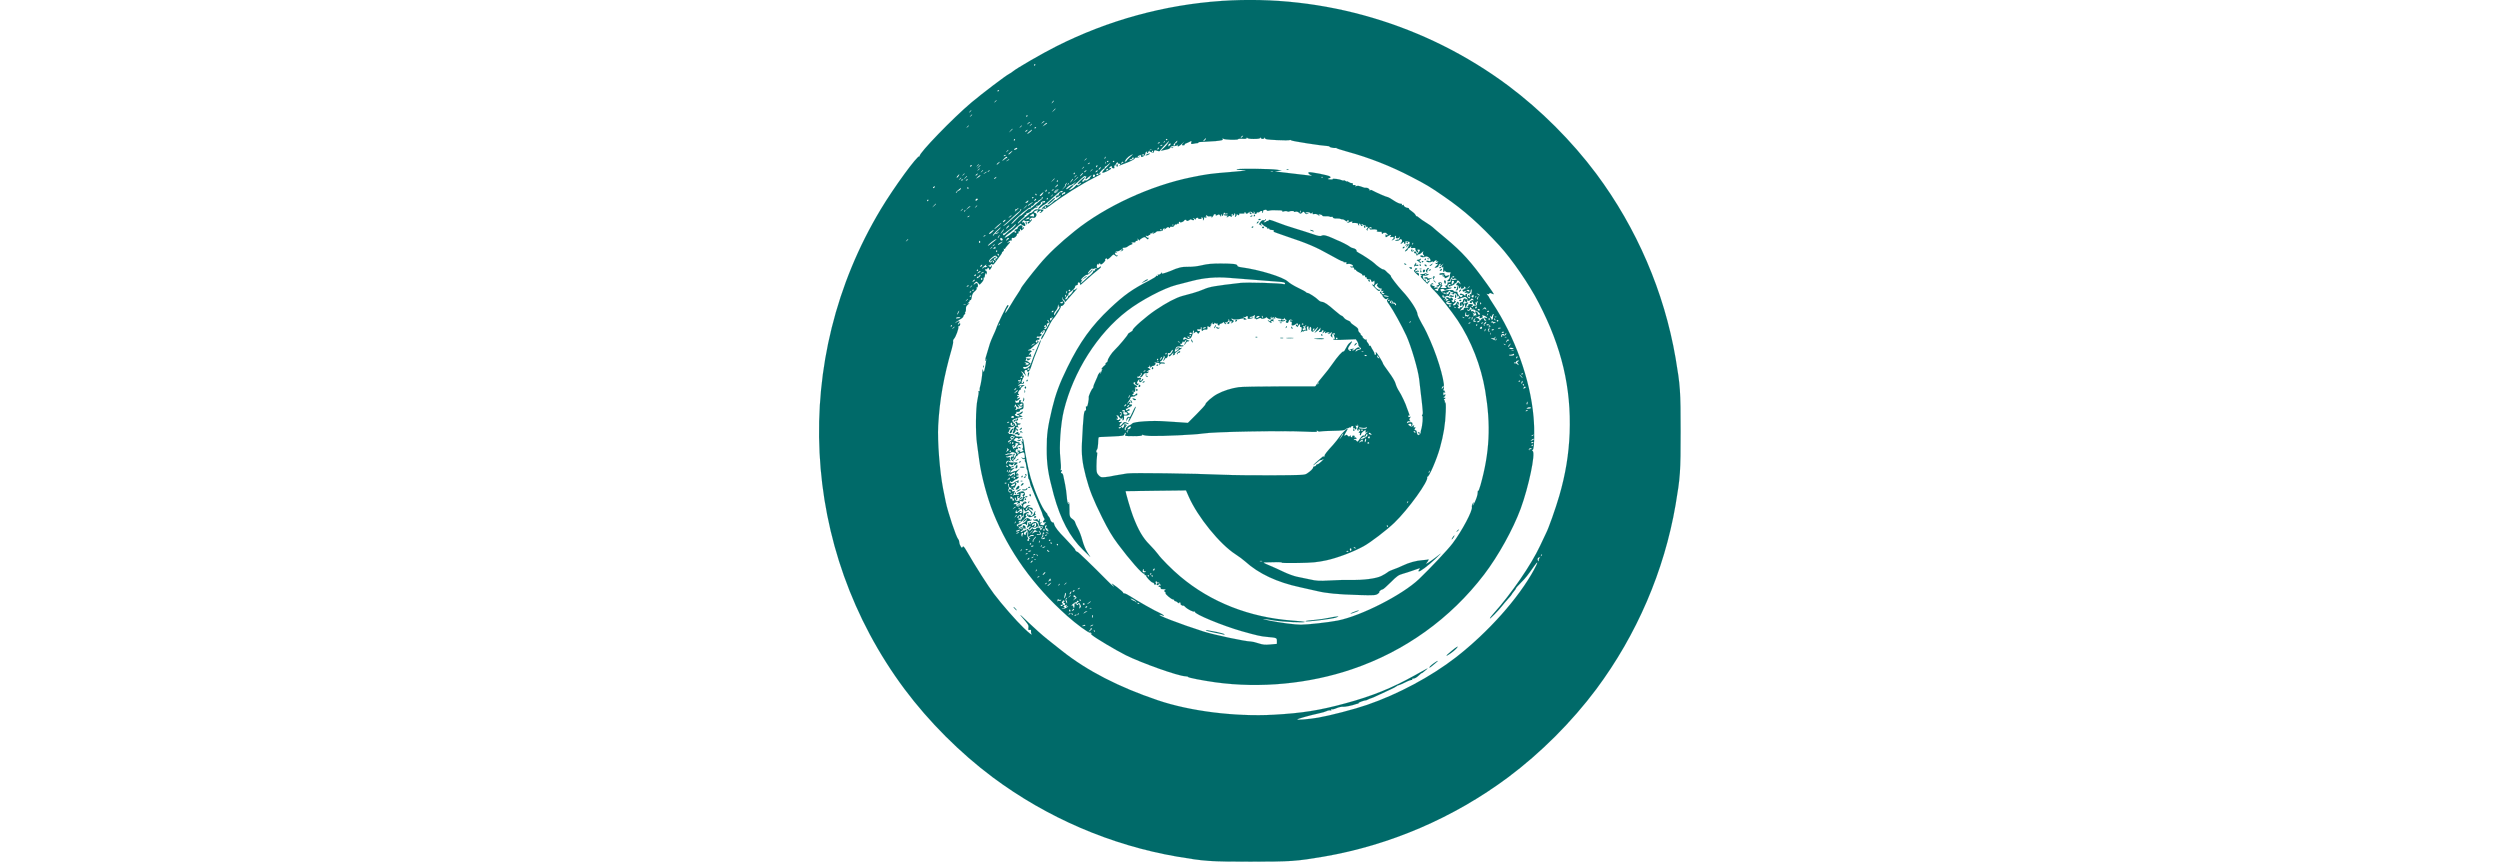 <?xml version="1.0" standalone="no"?>
<!DOCTYPE svg PUBLIC "-//W3C//DTD SVG 20010904//EN"
 "http://www.w3.org/TR/2001/REC-SVG-20010904/DTD/svg10.dtd">
<svg version="1.0" xmlns="http://www.w3.org/2000/svg"
     width="174" height="60" viewBox="0 0 1024 1024"
 preserveAspectRatio="xMidYMid meet">

<g transform="translate(0,1024) scale(0.1,-0.1)"
fill="rgb(0,106,105)" stroke="rgb(0,106,105)">
<path d="M4785 10229 c-681 -46 -1352 -230 -1964 -539 -168 -84 -480 -265
-518 -299 -10 -9 -30 -22 -44 -29 -43 -22 -322 -234 -447 -339 -219 -184 -631
-610 -615 -636 3 -5 1 -7 -4 -4 -23 14 -305 -373 -458 -628 -1073 -1784 -961
-4033 282 -5701 290 -388 659 -757 1047 -1047 646 -481 1404 -807 2190 -942
330 -56 390 -60 871 -60 481 0 541 4 871 60 786 135 1544 461 2190 942 388
290 757 659 1047 1047 481 646 807 1404 942 2190 56 330 60 390 60 871 0 481
-4 541 -60 871 -135 786 -461 1544 -942 2190 -290 388 -659 757 -1047 1047
-976 727 -2193 1087 -3401 1006z m-2215 -759 c0 -5 -5 -10 -11 -10 -5 0 -7 5
-4 10 3 6 8 10 11 10 2 0 4 -4 4 -10z m-430 -304 c0 -3 -4 -8 -10 -11 -5 -3
-10 -1 -10 4 0 6 5 11 10 11 6 0 10 -2 10 -4z m-30 -120 c0 -2 -8 -10 -17 -17
-16 -13 -17 -12 -4 4 13 16 21 21 21 13z m666 -24 c-17 -16 -18 -16 -5 5 7 12
15 20 18 17 3 -2 -3 -12 -13 -22z m34 -75 c0 -2 -10 -12 -22 -23 l-23 -19 19
23 c18 21 26 27 26 19z m-1000 -21 c0 -2 -8 -10 -17 -17 -16 -13 -17 -12 -4 4
13 16 21 21 21 13z m10 -50 c0 -2 -8 -10 -17 -17 -16 -13 -17 -12 -4 4 13 16
21 21 21 13z m660 -10 c0 -3 -4 -8 -10 -11 -5 -3 -10 -1 -10 4 0 6 5 11 10 11
6 0 10 -2 10 -4z m199 -69 c-2 -1 -13 -9 -24 -17 -19 -14 -19 -14 -6 3 7 9 18
17 24 17 6 0 8 -1 6 -3z m-170 -10 c-2 -1 -13 -9 -24 -17 -19 -14 -19 -14 -6
3 7 9 18 17 24 17 6 0 8 -1 6 -3z m201 -11 c0 -2 -12 -12 -27 -21 l-28 -18 19
21 c17 20 36 29 36 18z m-180 -10 c0 -2 -8 -10 -17 -17 -16 -13 -17 -12 -4 4
13 16 21 21 21 13z m-750 -20 c0 -2 -8 -10 -17 -17 -16 -13 -17 -12 -4 4 13
16 21 21 21 13z m630 0 c0 -2 -8 -10 -17 -17 -16 -13 -17 -12 -4 4 13 16 21
21 21 13z m170 -20 c0 -3 -4 -8 -10 -11 -5 -3 -10 -1 -10 4 0 6 5 11 10 11 6
0 10 -2 10 -4z m-280 -19 c0 -2 -10 -12 -22 -23 l-23 -19 19 23 c18 21 26 27
26 19z m170 -22 c-7 -9 -15 -13 -19 -10 -3 3 1 10 9 15 21 14 24 12 10 -5z
m60 10 c0 -8 -44 -45 -54 -45 -6 0 3 11 19 25 32 26 35 28 35 20z m2500 -80
c-7 -9 -15 -13 -19 -10 -3 3 1 10 9 15 21 14 24 12 10 -5z m136 -25 c52 0 74
4 75 13 0 10 2 10 6 0 2 -7 13 -13 23 -13 10 0 21 6 23 13 4 8 6 6 6 -4 1 -14
23 -17 141 -23 77 -4 145 -4 151 0 6 4 14 2 18 -3 6 -9 366 -65 428 -67 17 -1
29 -4 27 -7 -5 -8 58 -21 77 -16 8 2 10 2 5 -1 -5 -3 53 -22 129 -43 263 -72
515 -171 761 -299 181 -94 222 -118 389 -234 236 -162 427 -332 656 -581 152
-166 355 -461 470 -685 273 -528 386 -1006 366 -1545 -10 -252 -48 -486 -123
-745 -44 -151 -127 -386 -158 -445 -8 -17 -40 -83 -70 -148 -106 -227 -343
-571 -555 -807 -22 -25 -41 -49 -41 -55 0 -11 103 95 143 146 14 19 46 56 71
84 25 27 46 52 46 56 0 3 11 19 25 35 14 16 25 33 25 37 0 5 26 34 58 66 55
55 77 82 154 193 53 76 54 55 2 -39 -185 -340 -544 -742 -928 -1041 -294 -228
-688 -439 -1056 -565 -150 -52 -443 -128 -578 -151 -107 -19 -260 -31 -250
-21 8 9 152 49 253 71 39 8 81 20 94 27 13 7 33 11 44 9 13 -3 17 0 12 9 -6 8
-4 10 4 5 7 -5 34 1 60 13 27 11 59 18 72 16 20 -4 120 16 159 32 8 3 18 5 23
5 4 -1 7 2 7 8 0 7 69 32 90 32 3 0 14 5 25 11 11 6 25 11 30 12 6 0 48 18 95
41 47 23 110 52 140 65 30 13 61 30 68 36 7 7 19 13 25 13 7 0 43 16 81 35 37
19 73 32 79 28 6 -3 7 -1 3 5 -5 8 1 12 17 12 14 0 39 15 60 35 21 20 37 33
37 30 0 -3 8 2 18 11 9 8 28 24 42 35 27 22 12 14 -145 -74 -268 -150 -506
-246 -820 -331 -307 -84 -514 -117 -855 -136 -455 -25 -993 42 -1375 172 -465
157 -839 350 -1136 585 -41 32 -119 94 -174 138 -55 43 -158 135 -230 204 -71
70 -109 103 -85 74 90 -104 92 -107 88 -139 -3 -26 -1 -30 15 -26 14 4 18 0
16 -14 -2 -10 0 -25 5 -33 17 -26 -21 2 -91 69 -93 89 -263 284 -355 406 -68
90 -219 326 -323 507 -31 53 -41 64 -48 51 -8 -14 -11 -13 -23 5 -8 11 -16 33
-17 48 -1 16 -7 33 -13 38 -23 21 -125 327 -148 441 -9 44 -23 115 -32 159
-40 205 -68 564 -58 750 17 309 66 582 163 918 11 38 17 75 14 82 -2 8 2 21
10 30 21 20 59 125 53 142 -3 8 -2 12 3 9 10 -7 25 24 16 33 -3 3 -10 -1 -15
-9 -6 -9 -10 -10 -10 -3 0 6 5 15 10 18 6 3 10 10 10 15 0 11 -32 1 -43 -14
-6 -8 -7 -7 -5 1 2 7 23 23 48 36 25 13 45 30 45 38 0 8 7 19 15 26 8 7 11 13
6 13 -5 0 -4 6 2 13 6 7 9 25 8 40 -2 20 4 34 23 49 20 17 22 20 6 15 -19 -7
-19 -6 -3 7 10 7 18 19 18 25 0 7 4 10 9 6 6 -3 13 15 16 39 5 32 15 50 35 66
18 14 26 28 23 38 -4 8 -2 13 3 9 5 -3 11 5 12 18 2 28 -15 42 -31 26 -6 -6
-15 -11 -19 -11 -4 0 1 9 12 20 20 20 20 20 39 1 11 -11 19 -21 18 -23 -1 -2
11 10 26 26 16 18 26 38 23 49 -2 9 0 15 5 11 5 -3 9 6 9 20 0 14 5 28 12 32
7 5 8 3 3 -6 -5 -8 -4 -11 3 -7 5 4 8 16 5 27 -3 11 -9 18 -12 15 -4 -2 -8 2
-8 9 0 8 6 12 14 9 7 -3 13 0 13 6 0 18 18 13 22 -6 2 -14 6 -12 20 9 13 19
15 29 6 34 -7 4 -8 3 -4 -4 4 -7 1 -12 -8 -12 -8 0 -18 6 -22 13 -4 6 -4 9 1
5 4 -4 14 0 23 8 10 11 17 12 22 4 4 -7 14 -1 28 17 67 87 92 123 86 123 -5 0
0 6 11 13 11 9 15 19 10 27 -5 9 -4 11 3 6 7 -4 12 -4 12 1 0 4 14 22 30 40
36 38 38 48 8 33 -23 -11 -23 -11 1 9 12 12 27 18 32 15 5 -3 9 -2 8 3 -3 20
2 34 11 28 14 -9 50 18 50 38 0 10 5 15 10 12 5 -3 10 3 10 15 0 14 4 19 12
14 8 -5 9 -2 5 9 -3 10 -2 17 3 17 6 0 10 -5 10 -12 0 -6 9 -3 20 7 11 10 18
21 15 24 -4 3 -11 -1 -16 -9 -8 -12 -9 -10 -4 6 4 14 0 24 -9 27 -15 6 -46
-16 -46 -33 0 -5 -10 -12 -22 -16 -20 -6 -20 -7 -5 -19 16 -11 16 -13 2 -19
-9 -3 -13 -2 -10 4 12 19 -16 10 -39 -12 -13 -13 -37 -31 -54 -40 -30 -16 -31
-16 -20 1 6 10 23 26 37 34 14 9 45 33 67 54 61 56 84 74 84 65 0 -5 11 -14
25 -20 21 -10 25 -9 25 4 0 22 -27 48 -33 31 -4 -7 -6 -8 -6 -1 -1 6 6 17 14
24 11 9 15 9 15 1 0 -7 11 -9 30 -6 18 3 30 1 30 -5 0 -6 -4 -8 -10 -5 -5 3
-10 -2 -10 -11 0 -15 4 -14 25 6 14 13 25 28 25 34 0 6 -4 4 -10 -4 -5 -8 -12
-11 -16 -7 -13 12 18 38 38 31 13 -4 24 1 33 12 15 21 9 44 -11 44 -8 0 -11 6
-7 15 3 9 8 13 11 11 3 -3 12 0 20 7 13 10 14 8 7 -13 -7 -23 -7 -23 9 -7 10
9 22 17 27 17 13 0 11 -18 -3 -23 -8 -3 -8 -6 -2 -6 6 -1 19 8 30 20 10 11 14
20 9 19 -6 -2 -12 -1 -15 0 -3 1 -23 3 -45 4 -31 2 -44 -3 -58 -21 -10 -13
-24 -23 -32 -23 -7 0 -15 -4 -17 -8 -1 -4 -23 -23 -48 -42 -25 -19 -55 -46
-68 -60 -13 -15 -22 -19 -20 -10 2 8 22 30 45 49 24 18 40 37 37 42 -3 5 0 8
8 7 7 -2 12 3 10 10 -1 6 1 11 5 10 17 -4 62 26 56 36 -3 6 -3 8 1 4 4 -3 16
2 27 13 11 11 24 17 29 14 5 -3 12 0 16 6 4 8 3 9 -4 5 -7 -4 -12 -2 -12 4 0
7 6 10 14 7 14 -6 50 25 41 35 -3 2 6 10 20 16 14 6 27 7 30 2 7 -12 -12 -23
-27 -14 -6 4 -8 3 -4 -4 3 -6 1 -14 -6 -19 -20 -13 -52 -53 -42 -53 5 0 21 11
36 25 15 14 31 25 35 25 5 0 32 21 62 48 29 26 71 63 94 83 22 21 47 35 55 32
11 -5 11 -7 1 -14 -7 -4 -17 -5 -21 -3 -4 3 -12 -6 -18 -20 -5 -14 -12 -26
-15 -26 -4 0 -3 6 1 13 4 6 -1 4 -11 -5 -25 -24 -12 -34 17 -14 32 23 46 20
17 -4 -13 -11 -30 -24 -36 -30 -7 -6 -13 -8 -13 -5 0 3 -8 -3 -18 -12 -45 -44
-76 -63 -83 -51 -5 8 -18 2 -41 -17 -27 -24 -29 -27 -10 -23 12 4 22 2 22 -3
0 -5 33 15 73 46 159 120 358 245 528 331 38 19 69 37 69 40 0 3 -4 2 -10 -1
-5 -3 -10 -2 -10 3 0 13 47 62 60 62 6 0 8 5 5 10 -3 6 -2 10 2 10 5 0 21 11
36 25 48 45 29 13 -23 -37 -28 -27 -48 -53 -45 -58 7 -11 105 36 105 50 0 5
-8 6 -17 3 -17 -6 -17 -6 -1 10 19 20 29 22 25 5 -1 -6 7 -14 17 -16 15 -3 18
0 13 17 -3 12 -1 19 4 15 5 -3 9 -1 9 3 0 5 7 18 15 29 11 13 14 14 13 4 -2
-9 4 -14 15 -14 19 2 23 -11 7 -19 -25 -13 11 0 93 33 48 19 87 41 87 48 0 8
10 12 26 10 16 -2 28 2 30 10 1 7 0 8 -3 2 -2 -5 -9 -10 -15 -10 -6 0 -6 6 2
15 7 8 16 13 20 10 5 -3 11 1 14 7 4 7 4 3 2 -8 -3 -17 1 -20 16 -16 18 4 36
27 36 47 0 5 6 11 13 14 7 2 9 -1 5 -8 -4 -6 -3 -11 1 -11 5 0 13 10 18 22 6
13 19 24 30 25 15 2 14 0 -5 -7 l-24 -11 24 -13 c28 -14 40 -12 40 9 0 7 8 12
18 10 9 -2 17 -4 17 -5 0 -1 8 -3 18 -5 9 -2 17 0 17 4 0 4 27 36 61 71 50 54
56 59 39 28 -12 -21 -38 -52 -58 -69 -36 -32 -36 -32 -8 -25 16 4 41 10 57 13
16 3 31 13 34 22 4 12 15 17 37 16 19 -1 39 5 48 14 8 9 12 12 8 7 -5 -6 -8
-14 -8 -18 0 -15 23 -3 59 32 20 20 26 24 14 10 -28 -32 -28 -36 -4 -36 11 0
17 4 15 8 -3 5 3 11 13 14 10 3 30 12 45 20 25 13 26 13 20 -8 -5 -19 -2 -21
28 -15 18 4 39 7 47 7 8 0 12 3 10 8 -3 4 20 7 51 7 32 1 99 5 150 9 79 8 92
11 87 25 -5 13 -4 14 6 4 14 -14 179 -19 179 -5 0 4 22 5 50 4 37 -3 50 0 51
10 0 10 2 10 6 1 3 -9 29 -13 79 -13z m-572 -4 c-3 -8 -13 -17 -22 -21 -13 -5
-13 -2 3 15 21 24 26 25 19 6z m-2264 -6 c0 -5 -5 -10 -11 -10 -5 0 -7 5 -4
10 3 6 8 10 11 10 2 0 4 -4 4 -10z m1810 6 c0 -3 -4 -8 -10 -11 -5 -3 -10 -1
-10 4 0 6 5 11 10 11 6 0 10 -2 10 -4z m-39 -39 c-10 -9 -11 -8 -5 6 3 10 9
15 12 12 3 -3 0 -11 -7 -18z m153 8 c-4 -8 -10 -15 -15 -15 -5 0 -9 -7 -9 -15
0 -8 -4 -15 -10 -15 -16 0 -12 12 12 37 25 27 29 29 22 8z m-204 -9 c0 -2 -7
-7 -16 -10 -8 -3 -12 -2 -9 4 6 10 25 14 25 6z m117 -33 c-15 -16 -17 -16 -17
-1 0 9 6 18 13 21 20 7 22 -2 4 -20z m-87 3 c0 -2 -7 -7 -16 -10 -8 -3 -12 -2
-9 4 6 10 25 14 25 6z m-1731 -47 c-24 -15 -45 -11 -24 5 11 8 24 12 28 9 5
-3 3 -9 -4 -14z m1683 -1 c-7 -7 -12 -8 -12 -2 0 14 12 26 19 19 2 -3 -1 -11
-7 -17z m-1782 -12 c0 -2 -8 -10 -17 -17 -16 -13 -17 -12 -4 4 13 16 21 21 21
13z m30 -31 c-13 -14 -26 -22 -29 -19 -3 3 5 14 19 24 34 27 38 25 10 -5z
m1690 15 c0 -5 -2 -10 -4 -10 -3 0 -8 5 -11 10 -3 6 -1 10 4 10 6 0 11 -4 11
-10z m-279 -69 c-24 -21 -40 -40 -35 -43 5 -3 3 -3 -3 -2 -7 2 -13 -2 -14 -9
0 -9 -2 -9 -6 0 -5 14 33 59 68 78 38 21 37 17 -10 -24z m169 29 c0 -5 -4 -10
-10 -10 -5 0 -10 5 -10 10 0 6 5 10 10 10 6 0 10 -4 10 -10z m-1640 -4 c0 -2
-7 -7 -16 -10 -8 -3 -12 -2 -9 4 6 10 25 14 25 6z m16 -28 c4 -7 4 -10 0 -6
-5 4 -17 -2 -29 -13 -11 -10 -25 -19 -29 -19 -7 0 41 48 49 50 1 0 5 -6 9 -12z
m1167 -3 c-3 -9 -8 -14 -10 -11 -3 3 -2 9 2 15 9 16 15 13 8 -4z m337 -3 c0
-5 -11 -14 -25 -20 -15 -7 -25 -8 -25 -2 0 6 7 10 15 10 8 0 15 5 15 10 0 6 5
10 10 10 6 0 10 -4 10 -8z m-560 -6 c0 -2 -8 -10 -17 -17 -16 -13 -17 -12 -4
4 13 16 21 21 21 13z m-920 -11 c0 -2 -10 -9 -22 -15 -22 -11 -22 -10 -4 4 21
17 26 19 26 11z m1180 -19 c0 -3 -4 -8 -10 -11 -5 -3 -10 -1 -10 4 0 6 5 11
10 11 6 0 10 -2 10 -4z m70 0 c0 -3 -4 -8 -10 -11 -5 -3 -10 -1 -10 4 0 6 5
11 10 11 6 0 10 -2 10 -4z m-1375 -26 c-10 -11 -21 -18 -23 -15 -3 3 3 12 14
20 27 20 30 18 9 -5z m1272 -2 c-3 -8 -6 -5 -6 6 -1 11 2 17 5 13 3 -3 4 -12
1 -19z m209 10 c4 -7 3 -8 -4 -4 -7 4 -12 2 -12 -5 0 -7 -3 -10 -6 -6 -6 5 3
27 11 27 2 0 7 -5 11 -12z m-401 -8 c-3 -5 -12 -10 -18 -10 -7 0 -6 4 3 10 19
12 23 12 15 0z m-1315 -14 c0 -2 -8 -10 -17 -17 -16 -13 -17 -12 -4 4 13 16
21 21 21 13z m-85 -16 c-3 -5 -11 -10 -16 -10 -6 0 -7 5 -4 10 3 6 11 10 16
10 6 0 7 -4 4 -10z m105 7 c0 -2 -10 -12 -22 -23 l-23 -19 19 23 c18 21 26 27
26 19z m1382 -19 c-7 -7 -12 -8 -12 -2 0 14 12 26 19 19 2 -3 -1 -11 -7 -17z
m-152 -2 c0 -2 -8 -10 -17 -17 -16 -13 -17 -12 -4 4 13 16 21 21 21 13z m190
-21 c-7 -9 -15 -13 -17 -11 -6 6 20 36 26 30 2 -2 -2 -10 -9 -19z m-1430 1 c0
-2 -8 -10 -17 -17 -16 -13 -17 -12 -4 4 13 16 21 21 21 13z m1519 -17 c-16
-10 -23 -4 -14 10 3 6 11 8 17 5 6 -4 5 -9 -3 -15z m-179 7 c0 -2 -8 -10 -17
-17 -16 -13 -17 -12 -4 4 13 16 21 21 21 13z m-1300 -10 c0 -2 -8 -10 -17 -17
-16 -13 -17 -12 -4 4 13 16 21 21 21 13z m75 -6 c-3 -5 -12 -10 -18 -10 -7 0
-6 4 3 10 19 12 23 12 15 0z m1145 -5 c-7 -9 -15 -13 -19 -10 -3 3 1 10 9 15
21 14 24 12 10 -5z m140 6 c0 -5 -7 -12 -16 -15 -14 -5 -15 -4 -4 9 14 17 20
19 20 6z m-1320 -16 c0 -2 -10 -9 -22 -15 -22 -11 -22 -10 -4 4 21 17 26 19
26 11z m1050 -15 c0 -5 -5 -10 -11 -10 -5 0 -7 5 -4 10 3 6 8 10 11 10 2 0 4
-4 4 -10z m81 -19 c-12 -12 -21 -18 -21 -14 0 10 33 44 37 39 3 -2 -5 -14 -16
-25z m-1391 15 c0 -2 -8 -10 -17 -17 -16 -13 -17 -12 -4 4 13 16 21 21 21 13z
m150 -11 c-7 -9 -15 -13 -19 -10 -3 3 1 10 9 15 21 14 24 12 10 -5z m1440 5
c0 -5 -7 -10 -16 -10 -8 0 -12 5 -9 10 3 6 10 10 16 10 5 0 9 -4 9 -10z
m-1660 -20 c-6 -11 -16 -20 -22 -20 -6 0 -3 9 7 20 10 11 20 20 22 20 2 0 -1
-9 -7 -20z m1620 4 c0 -6 -6 -14 -13 -17 -7 -3 -13 3 -13 12 0 10 6 18 13 18
7 0 13 -6 13 -13z m-1365 -4 c-3 -5 -16 -15 -28 -21 l-22 -12 20 21 c21 22 41
30 30 12z m1145 6 c0 -2 -8 -10 -17 -17 -16 -13 -17 -12 -4 4 13 16 21 21 21
13z m112 -10 c6 4 5 -2 -1 -15 -14 -24 0 -28 19 -5 8 8 23 20 34 26 20 11 20
10 3 -9 -9 -11 -15 -23 -12 -26 3 -4 2 -5 -1 -2 -4 2 -13 -2 -20 -10 -8 -8
-22 -11 -31 -8 -9 4 -14 2 -10 -3 3 -6 -4 -11 -15 -11 -20 -2 -20 -1 2 22 39
42 16 37 -29 -6 -24 -22 -41 -43 -37 -46 3 -4 12 -1 18 5 7 7 16 12 22 12 5 0
-1 -9 -14 -20 -16 -14 -26 -17 -30 -9 -5 7 -12 5 -21 -8 -16 -22 -69 -57 -75
-50 -3 3 6 14 20 25 15 11 26 23 26 26 0 12 -16 6 -40 -16 -37 -33 -60 -35
-31 -4 14 14 30 26 36 26 7 0 25 10 41 22 l29 22 -19 -22 c-39 -45 1 -20 59
37 33 33 62 55 63 50 2 -5 8 -6 14 -3z m-1412 1 c0 -2 -10 -12 -22 -23 l-23
-19 19 23 c18 21 26 27 26 19z m340 -22 c-7 -9 -15 -13 -19 -10 -3 3 1 10 9
15 21 14 24 12 10 -5z m980 12 c0 -2 -15 -16 -32 -33 l-33 -29 29 33 c28 30
36 37 36 29z m-1390 -11 c0 -2 -8 -10 -17 -17 -16 -13 -17 -12 -4 4 13 16 21
21 21 13z m1110 -9 c0 -2 -10 -12 -22 -23 l-23 -19 19 23 c18 21 26 27 26 19z
m201 -30 l-23 -22 17 28 c10 15 20 25 23 22 3 -3 -5 -16 -17 -28z m-1291 19
c0 -3 -4 -8 -10 -11 -5 -3 -10 -1 -10 4 0 6 5 11 10 11 6 0 10 -2 10 -4z m60
0 c0 -2 -7 -7 -16 -10 -8 -3 -12 -2 -9 4 6 10 25 14 25 6z m1070 -16 c0 -5 -5
-10 -11 -10 -5 0 -7 5 -4 10 3 6 8 10 11 10 2 0 4 -4 4 -10z m101 -33 c-6 -8
-9 -16 -6 -19 3 -2 -7 -15 -23 -29 l-27 -24 24 28 c14 15 21 27 17 27 -5 0 -3
7 4 15 7 8 15 15 17 15 3 0 0 -6 -6 -13z m20 -10 c-10 -9 -11 -8 -5 6 3 10 9
15 12 12 3 -3 0 -11 -7 -18z m-121 -5 c0 -4 -10 -13 -22 -21 -23 -14 -23 -14
-4 8 20 22 26 25 26 13z m-1466 -27 c-4 -8 -11 -12 -16 -9 -6 4 -5 10 3 15 19
12 19 11 13 -6z m401 -4 c3 -5 2 -12 -3 -15 -5 -3 -9 1 -9 9 0 17 3 19 12 6z
m-91 -16 c-3 -8 -14 -17 -25 -20 -10 -4 -19 -11 -19 -16 0 -5 -6 -9 -12 -9 -7
0 3 14 22 30 41 34 41 34 34 15z m1145 -31 c-15 -16 -26 -21 -32 -15 -7 7 -2
17 14 30 32 26 46 15 18 -15z m-126 5 c-8 -8 -13 -7 -18 2 -5 8 -4 10 3 5 7
-4 12 -2 12 5 0 7 3 9 7 6 4 -4 2 -12 -4 -18z m87 17 c0 -2 -7 -7 -16 -10 -8
-3 -12 -2 -9 4 6 10 25 14 25 6z m-130 -45 c-12 -23 -29 -35 -37 -27 -3 3 5
14 18 25 30 25 32 26 19 2z m80 9 c0 -5 -5 -10 -11 -10 -5 0 -7 5 -4 10 3 6 8
10 11 10 2 0 4 -4 4 -10z m184 -5 c-4 -8 -10 -12 -15 -9 -5 3 -9 0 -9 -6 0 -6
-5 -8 -12 -4 -7 5 -5 11 7 21 25 17 36 17 29 -2z m-339 -15 c3 -5 1 -10 -4
-10 -6 0 -11 5 -11 10 0 6 2 10 4 10 3 0 8 -4 11 -10z m195 -4 c0 -2 -8 -10
-17 -17 -16 -13 -17 -12 -4 4 13 16 21 21 21 13z m-230 -30 c0 -3 -4 -8 -10
-11 -5 -3 -10 -1 -10 4 0 6 5 11 10 11 6 0 10 -2 10 -4z m88 -30 c-105 -92
-129 -111 -139 -108 -6 2 -31 -17 -55 -41 -24 -24 -46 -42 -48 -39 -3 3 -26
-18 -52 -47 -25 -28 -51 -51 -57 -51 -15 0 44 60 135 137 43 35 82 62 88 58 5
-3 10 1 10 10 0 9 4 14 10 10 5 -3 17 6 26 20 9 14 23 25 30 25 8 0 14 4 14 8
0 5 12 14 26 20 14 7 23 16 20 20 -3 5 2 9 11 9 11 0 4 -11 -19 -31z m82 14
c0 -5 -5 -10 -11 -10 -5 0 -7 5 -4 10 3 6 8 10 11 10 2 0 4 -4 4 -10z m-830
-4 c0 -2 -7 -9 -15 -16 -12 -10 -15 -10 -15 4 0 9 7 16 15 16 8 0 15 -2 15 -4z
m690 -5 c0 -5 -7 -12 -16 -15 -14 -5 -15 -4 -4 9 14 17 20 19 20 6z m-1280
-11 c0 -5 -5 -10 -11 -10 -5 0 -7 5 -4 10 3 6 8 10 11 10 2 0 4 -4 4 -10z
m1184 -15 c-4 -8 -14 -15 -23 -15 -14 1 -13 3 3 15 25 19 27 19 20 0z m56 -8
c0 -2 -13 -13 -30 -25 -16 -13 -30 -19 -30 -15 0 5 12 16 28 25 28 18 32 20
32 15z m-1150 -20 c0 -2 -10 -12 -22 -23 l-23 -19 19 23 c18 21 26 27 26 19z
m490 -21 c0 -2 -8 -10 -17 -17 -16 -13 -17 -12 -4 4 13 16 21 21 21 13z m590
1 c0 -2 -10 -12 -22 -23 l-23 -19 19 23 c18 21 26 27 26 19z m-671 -10 c-2 -1
-15 -11 -29 -22 l-25 -20 19 23 c11 12 24 22 29 22 6 0 8 -1 6 -3z m901 -7 c0
-5 -4 -10 -10 -10 -5 0 -10 5 -10 10 0 6 5 10 10 10 6 0 10 -4 10 -10z m-330
-13 c0 -2 -12 -14 -27 -28 -15 -13 -22 -17 -15 -8 6 9 8 20 4 24 -4 5 -2 5 5
1 6 -3 14 -2 18 4 6 10 15 14 15 7z m-660 -11 c0 -2 -8 -10 -17 -17 -16 -13
-17 -12 -4 4 13 16 21 21 21 13z m647 -60 c-120 -110 -149 -135 -165 -140 -9
-3 1 9 23 26 22 18 63 56 91 83 29 28 60 55 71 62 10 6 17 16 15 23 -1 6 3 8
9 4 8 -5 -7 -25 -44 -58z m-626 31 c-10 -9 -11 -8 -5 6 3 10 9 15 12 12 3 -3
0 -11 -7 -18z m824 -47 c1 -11 -3 -16 -9 -12 -6 3 -20 5 -31 4 -18 -3 -17 -1
5 17 27 22 33 20 35 -9z m-770 -10 c-3 -5 -12 -10 -18 -10 -7 0 -6 4 3 10 19
12 23 12 15 0z m504 7 c-2 -1 -13 -9 -24 -17 -19 -14 -19 -14 -6 3 7 9 18 17
24 17 6 0 8 -1 6 -3z m211 -27 c0 -5 -4 -10 -9 -10 -5 0 -18 -3 -28 -6 -16 -5
-16 -4 1 10 23 18 36 20 36 6z m-290 -35 c-7 -8 -17 -15 -22 -15 -6 0 -5 7 2
15 7 8 17 15 22 15 6 0 5 -7 -2 -15z m-77 -59 c-21 -19 -42 -36 -48 -36 -5 0
10 18 35 39 56 48 66 46 13 -3z m180 -16 c-18 -17 -34 -30 -37 -30 -5 0 -17
-10 -67 -56 -15 -13 -17 -13 -23 1 -3 9 -2 14 3 11 4 -3 17 3 27 12 10 10 35
28 54 42 19 13 41 33 49 43 7 10 16 16 19 12 4 -3 -8 -19 -25 -35z m-53 17 c0
-2 -10 -12 -21 -23 -22 -19 -22 -19 -10 4 10 18 31 31 31 19z m-106 -29 c-5
-7 -19 -21 -32 -32 -12 -10 -21 -21 -18 -24 3 -2 14 1 23 9 16 13 17 12 4 -4
-8 -10 -20 -16 -27 -13 -8 3 -18 -2 -23 -12 -5 -9 -12 -14 -16 -11 -3 4 15 27
41 53 49 47 61 56 48 34z m37 -26 c-5 -10 -18 -25 -27 -33 -11 -9 -9 -2 6 19
26 35 36 42 21 14z m-131 -17 c-13 -14 -30 -25 -37 -25 -8 0 -2 11 14 25 37
32 53 32 23 0z m-85 -45 c-3 -5 -12 -10 -18 -10 -7 0 -6 4 3 10 19 12 23 12
15 0z m165 -10 c-6 -11 -13 -20 -16 -20 -2 0 0 9 6 20 6 11 13 20 16 20 2 0 0
-9 -6 -20z m39 -44 c-12 -13 -34 8 -25 23 5 8 11 7 21 -2 8 -7 10 -16 4 -21z
m79 20 c-2 -1 -12 -8 -22 -16 -18 -14 -19 -14 -7 8 7 12 17 20 22 16 6 -3 9
-7 7 -8z m-1198 -10 c0 -2 -8 -10 -17 -17 -16 -13 -17 -12 -4 4 13 16 21 21
21 13z m1049 1 c-2 -2 -28 -23 -58 -47 -30 -25 -50 -36 -44 -26 11 20 81 74
97 75 5 1 7 0 5 -2z m-194 -26 c3 -5 1 -12 -5 -16 -5 -3 -10 1 -10 9 0 18 6
21 15 7z m265 -4 c0 -2 -13 -13 -30 -25 -17 -13 -27 -17 -24 -8 3 7 15 18 27
24 26 13 27 13 27 9z m-95 -37 c-3 -5 -12 -10 -18 -10 -7 0 -6 4 3 10 19 12
23 12 15 0z m-25 -24 c0 -2 -8 -10 -17 -17 -16 -13 -17 -12 -4 4 13 16 21 21
21 13z m37 -11 c0 -8 -4 -12 -9 -9 -5 3 -15 2 -21 -3 -7 -4 -4 0 6 10 23 21
24 21 24 2z m20 -40 c0 -8 -4 -12 -9 -9 -5 3 -6 10 -3 15 9 13 12 11 12 -6z
m23 -46 c0 -6 -4 -7 -10 -4 -5 3 -10 11 -10 16 0 6 5 7 10 4 6 -3 10 -11 10
-16z m-20 -30 c0 -5 -7 -9 -15 -9 -10 0 -12 -6 -8 -17 6 -16 5 -16 -11 -4 -16
14 -16 15 6 27 16 9 18 13 7 14 -17 0 -69 -40 -69 -54 0 -5 7 -3 15 4 15 12
35 6 35 -11 0 -5 -5 -9 -11 -9 -5 0 -7 5 -4 10 3 6 2 10 -4 10 -5 0 -11 -5
-13 -12 -3 -7 -10 -8 -20 -2 -19 11 -10 26 36 62 22 17 32 19 42 11 8 -6 14
-15 14 -20z m-185 -98 c-3 -6 -11 -11 -17 -11 -6 0 -6 6 2 15 14 17 26 13 15
-4z m50 9 c-3 -5 0 -10 7 -10 10 0 9 -3 -2 -9 -8 -6 -17 -8 -21 -5 -4 2 -10 0
-14 -6 -3 -5 -11 -10 -16 -10 -6 0 3 11 18 25 31 27 38 30 28 15z m-95 -60 c0
-5 -5 -10 -11 -10 -5 0 -7 5 -4 10 3 6 8 10 11 10 2 0 4 -4 4 -10z m30 -15 c0
-2 -10 -10 -22 -16 -21 -11 -22 -11 -9 4 13 16 31 23 31 12z m30 -15 c-8 -5
-19 -10 -25 -10 -5 0 -3 5 5 10 8 5 20 10 25 10 6 0 3 -5 -5 -10z m-85 -30
c-3 -5 -11 -10 -16 -10 -6 0 -7 5 -4 10 3 6 11 10 16 10 6 0 7 -4 4 -10z m50
-9 c-3 -6 -15 -16 -25 -21 -16 -8 -18 -8 -14 5 3 8 10 13 14 10 4 -3 11 2 14
11 4 9 9 14 12 11 3 -3 3 -10 -1 -16z m25 -37 c0 -8 -5 -12 -10 -9 -6 4 -8 11
-5 16 9 14 15 11 15 -7z m-90 -13 c0 -5 -7 -12 -16 -15 -14 -5 -15 -4 -4 9 14
17 20 19 20 6z m-70 -65 c0 -2 -7 -7 -16 -10 -8 -3 -12 -2 -9 4 6 10 25 14 25
6z m40 0 c0 -2 -8 -10 -17 -17 -16 -13 -17 -12 -4 4 13 16 21 21 21 13z m20
-50 c0 -3 -4 -8 -10 -11 -5 -3 -10 -1 -10 4 0 6 5 11 10 11 6 0 10 -2 10 -4z
m-30 -20 c0 -3 -4 -8 -10 -11 -5 -3 -10 -1 -10 4 0 6 5 11 10 11 6 0 10 -2 10
-4z m0 -50 c0 -3 -4 -8 -10 -11 -5 -3 -10 -1 -10 4 0 6 5 11 10 11 6 0 10 -2
10 -4z m-40 -40 c0 -2 -8 -10 -17 -17 -16 -13 -17 -12 -4 4 13 16 21 21 21 13z
m-27 -63 c-7 -2 -19 -2 -25 0 -7 3 -2 5 12 5 14 0 19 -2 13 -5z m-85 -98 c-6
-14 -13 -23 -15 -21 -5 5 15 46 22 46 3 0 -1 -11 -7 -25z m22 -60 c0 -2 -13
-5 -30 -7 -22 -3 -27 -2 -19 8 8 10 49 9 49 -1z m-100 -95 c0 -5 -5 -10 -11
-10 -5 0 -7 5 -4 10 3 6 8 10 11 10 2 0 4 -4 4 -10z m30 -14 c0 -2 -8 -10 -17
-17 -16 -13 -17 -12 -4 4 13 16 21 21 21 13z m6971 -2719 c-10 -9 -11 -8 -5 6
3 10 9 15 12 12 3 -3 0 -11 -7 -18z m-18 -24 c-7 -2 -13 -14 -13 -26 0 -17 -2
-19 -9 -8 -12 19 -3 41 18 40 10 0 11 -2 4 -6z"/>
<path d="M4188 8483 c7 -3 16 -2 19 1 4 3 -2 6 -13 5 -11 0 -14 -3 -6 -6z"/>
<path d="M3903 8410 c-13 -5 -23 -11 -23 -14 0 -7 40 6 46 15 6 10 6 10 -23
-1z"/>
<path d="M3533 8275 c0 -8 4 -15 9 -15 4 0 8 7 8 15 0 8 -4 15 -8 15 -5 0 -9
-7 -9 -15z"/>
<path d="M4970 8230 c-18 -6 -7 -8 39 -9 35 -1 62 -3 60 -6 -3 -2 -93 -12
-200 -20 -214 -17 -264 -24 -446 -61 -482 -98 -1019 -345 -1383 -637 -183
-147 -320 -277 -424 -402 -100 -119 -216 -270 -216 -280 0 -3 -17 -32 -38 -63
-21 -31 -57 -88 -80 -127 -22 -38 -48 -79 -57 -90 -16 -20 -16 -19 -9 5 3 14
13 32 20 41 16 18 19 43 4 34 -12 -7 -123 -236 -134 -276 -4 -13 -20 -51 -36
-84 -15 -33 -33 -76 -39 -95 -52 -167 -61 -203 -57 -208 4 -3 6 3 6 13 0 10 3
16 6 12 5 -5 -10 -97 -23 -142 -6 -18 -7 -18 -14 5 -6 20 -7 16 -8 -19 -1 -43
-18 -150 -29 -181 -3 -8 -4 -23 -3 -34 2 -11 -2 -16 -8 -12 -7 4 -9 1 -5 -8 3
-8 -3 -50 -13 -93 -21 -94 -25 -399 -5 -528 6 -44 19 -134 27 -199 24 -177 93
-438 165 -617 187 -462 476 -866 879 -1226 109 -97 258 -206 271 -198 5 3 12
0 16 -6 5 -8 2 -10 -7 -5 -8 4 0 -4 16 -19 39 -34 286 -181 400 -238 190 -94
620 -247 706 -250 21 -1 35 -5 33 -8 -5 -8 175 -43 326 -64 532 -73 1110 -18
1620 155 627 212 1171 602 1571 1126 169 222 343 536 434 782 95 259 179 660
143 684 -10 6 -10 10 2 17 17 12 22 227 8 386 -39 448 -222 956 -489 1358 -21
32 -39 61 -39 64 0 4 -8 15 -17 26 -16 19 -17 20 -1 14 9 -3 18 -1 21 6 3 9
10 9 31 -1 33 -15 36 -20 -62 118 -187 261 -290 375 -489 541 -82 67 -152 128
-158 134 -5 6 -38 28 -71 49 -34 21 -72 47 -85 59 -13 12 -26 20 -29 18 -3 -2
-9 6 -15 17 -5 11 -26 31 -46 44 -20 13 -35 26 -32 31 2 4 -4 7 -14 7 -23 1
-55 25 -46 34 4 4 -1 4 -11 0 -14 -5 -17 -4 -12 4 5 8 -1 12 -17 12 -13 0 -51
18 -83 40 -33 22 -65 40 -73 40 -13 0 -129 51 -183 80 -11 6 -18 5 -21 -3 -3
-7 -6 -5 -6 5 -1 16 -28 31 -47 27 -5 -1 -16 0 -24 4 -57 21 -78 25 -90 14
-10 -9 -11 -9 -6 1 6 11 -5 17 -26 13 -5 0 -8 6 -8 15 0 8 -4 12 -10 9 -5 -3
-21 2 -35 11 -14 9 -25 13 -25 9 0 -4 -7 -2 -15 5 -9 7 -18 10 -22 7 -3 -4
-13 -3 -22 2 -24 12 -114 24 -108 14 3 -5 -11 -7 -31 -5 -35 4 -35 5 -13 14
21 7 23 11 10 22 -14 14 -238 58 -252 49 -11 -7 2 -23 27 -34 18 -8 17 -9 -9
-5 -16 2 -97 12 -180 21 -82 9 -170 19 -195 23 l-45 6 40 6 40 5 -55 9 c-74
11 -439 15 -470 6z m423 -27 c-7 -2 -19 -2 -25 0 -7 3 -2 5 12 5 14 0 19 -2
13 -5z m594 -69 c-3 -3 -12 -4 -19 -1 -8 3 -5 6 6 6 11 1 17 -2 13 -5z m-667
-393 c0 -5 12 -7 28 -3 24 6 45 7 140 3 13 -1 20 -5 17 -11 -4 -6 2 -7 18 -1
13 5 30 5 37 1 8 -5 18 -6 24 -3 15 10 65 9 59 -1 -3 -4 4 -5 16 -1 15 4 29 1
42 -11 18 -16 20 -16 38 0 17 16 19 15 32 -3 11 -15 19 -17 34 -10 19 9 18 9
-2 5 -13 -2 -23 0 -23 5 0 13 47 11 55 -1 5 -8 11 -7 21 1 12 9 13 9 9 -3 -5
-12 0 -14 20 -10 16 3 34 -2 48 -14 14 -13 18 -14 9 -3 -11 14 -9 16 13 11 14
-2 25 -9 25 -14 0 -5 17 -8 38 -7 21 2 43 0 50 -5 7 -4 17 -4 22 -1 6 3 13 0
15 -8 4 -9 19 -13 43 -12 20 1 42 -1 47 -5 6 -3 17 -6 25 -5 8 0 21 -5 28 -12
16 -15 36 -17 27 -3 -4 6 1 7 11 3 15 -6 15 -7 -2 -21 -18 -14 -18 -14 1 -7
45 17 58 18 51 6 -4 -6 -4 -11 1 -10 26 5 73 -2 68 -10 -3 -5 0 -13 6 -17 7
-4 9 -3 5 4 -3 6 -2 13 3 16 5 4 12 -3 16 -14 4 -11 11 -17 17 -14 6 4 5 10
-3 15 -10 6 -10 9 -2 9 6 0 15 -5 18 -10 4 -6 11 -8 16 -5 5 4 12 -1 15 -9 3
-9 10 -13 15 -10 13 7 11 -10 -2 -23 -8 -8 -7 -13 3 -18 7 -5 10 -4 5 0 -10
12 22 45 39 38 8 -3 11 -10 8 -15 -4 -6 -10 -5 -15 3 -7 11 -9 10 -9 -3 0 -13
7 -16 29 -13 41 5 77 -5 59 -16 -12 -8 9 -13 49 -12 7 1 11 -3 8 -7 -3 -5 -1
-11 5 -15 5 -3 10 -2 10 3 0 6 11 9 24 8 13 0 22 -4 19 -8 -2 -5 1 -8 7 -8 6
0 8 -5 4 -11 -4 -8 -9 -7 -15 2 -6 10 -9 7 -9 -10 0 -22 1 -23 25 -7 32 21 52
22 35 2 -10 -13 -7 -14 14 -10 29 5 32 -12 6 -34 -13 -11 -11 -11 7 -2 13 6
22 14 22 18 -3 18 2 32 11 32 5 0 7 -7 4 -15 -4 -10 0 -15 15 -15 12 0 21 5
21 12 0 6 2 9 5 6 7 -7 -5 -39 -14 -34 -3 2 -15 0 -26 -5 -18 -7 -17 -8 7 -8
15 -1 30 4 33 9 11 17 31 11 31 -10 0 -11 -4 -20 -8 -20 -4 0 -8 -5 -8 -12 0
-6 9 -3 20 7 19 17 20 17 20 1 0 -10 5 -14 11 -11 6 4 8 13 5 20 -4 11 12 13
34 5 3 -1 8 -2 11 -2 16 2 -4 -61 -26 -82 -30 -28 -33 -41 -6 -24 11 7 17 16
15 20 -3 4 0 8 7 8 6 0 18 8 25 18 13 16 14 16 8 0 -5 -14 -1 -17 24 -13 21 2
29 -1 27 -8 -5 -15 22 -53 31 -44 4 4 2 12 -4 20 -8 10 -6 13 9 13 24 0 24 -8
0 -37 l-18 -23 -7 22 c-7 21 -26 22 -26 1 0 -6 4 -8 9 -5 5 3 12 -4 16 -17 4
-13 8 -17 12 -9 2 6 11 12 19 12 8 0 23 9 35 21 20 20 21 21 15 1 -4 -11 -2
-23 4 -27 5 -3 10 -12 10 -18 0 -8 -3 -8 -8 -2 -10 14 -44 16 -39 2 4 -12 41
-17 58 -6 19 11 57 -11 62 -36 3 -21 1 -22 -19 -15 -13 5 -26 5 -29 1 -8 -14
46 -23 61 -10 11 9 14 9 14 0 0 -8 6 -7 16 3 18 19 39 21 28 4 -5 -8 -2 -9 11
-4 15 5 16 4 5 -9 -7 -8 -17 -12 -23 -8 -6 3 -7 1 -3 -6 4 -6 12 -9 17 -6 20
13 8 -15 -13 -29 -12 -9 -17 -16 -11 -16 22 0 43 12 43 25 0 7 7 16 16 19 14
5 15 4 4 -9 -17 -21 -1 -19 24 3 21 17 21 17 3 -5 -11 -12 -14 -24 -9 -27 6
-3 13 0 15 6 3 7 4 -4 2 -24 -2 -21 0 -38 5 -38 6 0 10 6 10 13 0 7 4 6 10 -4
5 -9 21 -14 40 -13 22 1 28 -1 22 -9 -5 -7 -9 -23 -7 -37 1 -15 -6 -32 -18
-42 -20 -18 -20 -18 1 -18 12 0 21 3 20 8 -4 14 23 52 38 52 8 0 12 -5 9 -10
-4 -6 -11 -8 -16 -5 -5 4 -9 2 -9 -3 0 -16 13 -22 27 -11 10 9 13 8 13 0 0 -7
5 -9 13 -5 7 4 8 3 4 -2 -13 -13 -68 -13 -60 0 3 6 2 7 -3 3 -5 -5 -9 -16 -9
-25 0 -11 -8 -17 -22 -16 -12 0 -20 -3 -17 -8 8 -13 -16 -39 -30 -32 -6 3 -2
-2 8 -10 20 -16 16 -18 -24 -18 -41 0 -45 3 -26 17 11 8 15 15 8 15 -6 0 -9 6
-6 14 7 18 -9 28 -31 20 -13 -5 -14 -9 -4 -15 10 -6 7 -10 -10 -17 -20 -7 -21
-10 -8 -15 10 -4 20 0 25 10 5 9 12 11 15 6 4 -6 -3 -20 -14 -31 -11 -12 -17
-22 -14 -22 3 0 3 -5 0 -10 -5 -8 -11 -8 -19 -1 -7 6 -17 7 -21 3 -5 -4 -5 -1
-1 6 4 6 14 12 22 12 8 0 14 5 14 10 0 6 -12 8 -27 4 -19 -4 -24 -3 -15 4 11
7 8 11 -12 16 -15 4 -24 11 -21 16 4 6 11 7 17 4 7 -4 8 -2 4 5 -6 9 -11 9
-22 0 -23 -19 -17 -31 42 -89 57 -56 199 -238 271 -345 159 -239 278 -542 327
-835 69 -410 53 -736 -56 -1123 -12 -42 -24 -73 -28 -68 -3 6 -6 -7 -6 -27 0
-20 -15 -66 -32 -102 -30 -60 -32 -62 -16 -12 3 9 -1 6 -10 -8 -8 -14 -13 -32
-10 -41 12 -41 -116 -283 -230 -434 -56 -74 -265 -296 -399 -424 -197 -187
-682 -435 -964 -492 -107 -21 -355 -49 -440 -49 -68 0 -239 22 -366 47 -130
25 -91 28 50 3 105 -17 376 -30 362 -16 -2 2 -70 9 -150 15 -506 38 -965 218
-1327 523 -97 81 -229 214 -266 267 -16 22 -61 74 -101 114 -78 78 -133 173
-195 336 -28 72 -92 293 -87 297 1 1 163 3 360 5 l357 4 33 -75 c106 -240 369
-565 557 -685 39 -25 90 -63 113 -84 160 -145 377 -247 652 -306 66 -14 156
-34 200 -45 111 -27 245 -40 487 -47 186 -6 209 -4 233 11 15 10 24 20 21 23
-7 7 24 32 41 33 6 0 49 38 95 84 74 74 91 86 144 101 32 9 82 25 109 35 28
10 61 22 75 26 22 6 23 5 11 -10 -8 -9 -11 -19 -8 -22 10 -11 110 64 197 146
83 79 83 79 20 30 -36 -28 -80 -60 -98 -71 l-34 -19 22 30 c13 18 16 28 8 25
-8 -3 -39 -7 -69 -9 -74 -5 -162 -29 -234 -64 -33 -16 -83 -37 -111 -46 -28
-9 -59 -24 -70 -34 -10 -9 -44 -29 -74 -44 -63 -31 -213 -50 -365 -47 -49 2
-158 -1 -241 -6 -136 -7 -161 -6 -245 13 -52 11 -121 26 -154 32 -33 7 -103
32 -155 57 -52 25 -131 61 -175 79 -65 27 -74 33 -50 34 137 5 211 4 202 -3
-7 -4 80 -6 193 -4 175 3 224 8 335 31 131 28 321 100 445 168 82 45 272 190
363 277 167 160 415 504 391 543 -4 6 -3 8 3 5 17 -11 112 209 149 343 44 158
64 284 69 427 3 81 1 113 -7 113 -6 0 -8 3 -5 7 4 3 2 12 -4 20 -9 9 -8 13 0
13 6 0 11 5 11 11 0 5 -4 7 -10 4 -5 -3 -10 -1 -10 4 0 6 5 11 10 11 6 0 10 8
10 18 0 13 -2 14 -9 4 -7 -11 -9 -11 -14 1 -3 7 -1 20 4 28 7 12 9 12 9 0 0
-8 2 -12 5 -9 10 10 -7 38 -19 31 -6 -4 -6 0 2 9 31 38 -50 338 -155 578 -30
69 -63 139 -73 155 -42 72 -80 147 -80 160 0 44 -87 179 -182 280 -53 57 -138
167 -134 173 2 4 -8 16 -21 27 -14 11 -33 28 -41 38 -9 9 -22 17 -30 17 -15 0
-75 43 -107 75 -21 21 -137 98 -187 124 -15 8 -25 17 -23 21 7 11 -18 29 -43
33 -12 2 -29 10 -39 19 -14 13 -115 64 -143 73 -3 1 -30 13 -60 27 -74 33
-107 40 -130 28 -15 -8 -39 -4 -107 20 -49 17 -142 46 -207 66 -66 19 -158 51
-206 70 -93 36 -110 40 -110 23 0 -5 -4 -8 -9 -4 -5 3 -12 1 -16 -5 -3 -5 -14
-10 -23 -10 -13 0 -13 2 4 14 10 8 16 18 11 22 -4 4 -7 2 -7 -5 0 -7 -7 -10
-18 -7 -13 4 -25 -3 -41 -25 -13 -18 -19 -29 -13 -25 6 3 16 -2 22 -11 9 -15
10 -14 4 6 l-6 24 23 -21 c12 -12 31 -24 41 -28 10 -3 16 -10 13 -15 -3 -5 1
-6 9 -3 9 3 16 1 16 -5 0 -6 11 -11 24 -11 14 0 28 -4 31 -10 3 -5 0 -10 -7
-10 -7 0 61 -25 152 -56 252 -84 355 -128 516 -219 81 -46 151 -82 156 -79 4
3 8 1 8 -5 0 -5 9 -8 21 -6 15 3 19 0 15 -11 -4 -11 0 -13 19 -8 26 7 74 -19
56 -31 -6 -3 -16 -3 -23 1 -7 5 -8 3 -4 -5 5 -7 15 -10 23 -7 9 4 17 -1 20
-14 3 -11 9 -17 14 -14 5 3 9 1 9 -5 0 -6 18 -19 40 -29 22 -10 37 -21 34 -25
-7 -6 10 -11 28 -8 5 0 7 -5 5 -12 -1 -6 4 -11 10 -10 7 2 12 -2 10 -9 -1 -7
5 -13 13 -14 8 0 21 -2 28 -2 6 -1 12 -9 12 -17 0 -16 20 -16 32 0 4 6 8 -2 8
-16 0 -33 -9 -42 -29 -27 -9 6 5 -10 31 -37 39 -41 50 -47 60 -36 11 11 10 13
-2 9 -16 -5 -60 29 -60 46 0 6 9 17 20 24 11 7 20 8 20 3 0 -5 -5 -11 -10 -13
-6 -2 -1 -14 11 -26 11 -13 27 -21 34 -18 9 3 11 -2 7 -16 -4 -17 -2 -20 13
-14 15 5 16 4 5 -9 -10 -12 -10 -15 4 -15 10 0 15 -4 11 -10 -8 -13 -35 -1
-35 17 0 8 -5 11 -12 7 -8 -5 -4 -13 11 -26 13 -10 20 -18 15 -18 -4 0 3 -11
16 -25 16 -17 27 -22 34 -15 5 5 14 10 19 10 5 0 1 -7 -7 -15 -14 -14 -12 -21
20 -65 45 -63 147 -248 201 -365 58 -127 140 -406 153 -518 5 -51 15 -132 21
-182 7 -49 13 -112 16 -140 2 -27 5 -59 6 -70 2 -11 -1 -26 -6 -32 -5 -7 -6
-13 -1 -13 13 0 3 -117 -13 -165 -4 -11 -6 -25 -5 -31 1 -6 -5 -17 -14 -25
-13 -11 -17 -10 -25 2 -5 8 -9 22 -9 32 0 9 -7 17 -15 17 -13 0 -14 4 -5 20 9
16 8 18 -5 14 -12 -5 -14 -2 -8 12 6 17 5 17 -9 6 -13 -10 -22 -11 -37 -2 -27
14 -27 25 0 27 14 1 19 -3 15 -13 -3 -8 -1 -14 4 -14 9 0 13 21 8 37 -4 11
-42 11 -56 0 -9 -7 -11 -6 -6 7 4 11 14 16 26 13 16 -5 17 -3 7 9 -9 11 -8 18
2 31 12 15 12 16 -3 10 -12 -4 -18 -1 -18 9 0 8 4 12 10 9 10 -6 9 -1 -11 50
-7 17 -13 35 -15 40 -9 37 -68 162 -93 198 -16 24 -35 64 -41 89 -7 28 -38 80
-81 138 -38 51 -69 97 -69 102 0 12 -70 127 -82 134 -4 3 -5 -1 -2 -9 3 -8 1
-18 -5 -22 -6 -3 -11 1 -11 10 0 9 -8 29 -18 43 -10 15 -22 35 -25 45 -4 11
-12 15 -18 11 -7 -4 -9 -3 -6 3 4 5 -3 20 -14 32 -11 12 -17 26 -13 33 4 7 3
8 -4 4 -6 -4 -20 2 -32 14 -11 11 -17 20 -12 20 4 0 -2 7 -12 15 -11 8 -16 15
-11 15 4 0 -1 8 -12 18 -11 9 -19 25 -17 35 2 13 -13 28 -44 48 -26 16 -47 35
-47 41 0 6 -15 16 -32 22 -18 6 -40 21 -48 34 -9 12 -21 22 -27 22 -5 0 -42
28 -82 63 -84 74 -120 98 -152 102 -14 1 -32 11 -42 22 -24 26 -110 83 -127
83 -8 0 -17 5 -20 10 -4 6 -46 29 -93 51 -48 23 -103 56 -122 75 -57 54 -339
141 -552 169 -30 4 -48 11 -48 19 0 20 -47 26 -199 26 -102 0 -157 -5 -220
-20 -53 -13 -114 -20 -165 -19 -77 1 -116 -8 -211 -50 -27 -12 -86 -31 -97
-31 -5 0 -6 6 -3 13 4 6 -1 3 -10 -8 -9 -11 -23 -19 -32 -17 -10 2 -12 -1 -7
-9 5 -9 2 -10 -10 -6 -9 4 -15 3 -11 -2 3 -5 -32 -28 -77 -51 -204 -104 -300
-172 -472 -334 -218 -206 -357 -398 -505 -701 -94 -191 -140 -317 -181 -487
-53 -224 -64 -303 -64 -473 -1 -194 16 -303 84 -554 80 -290 190 -499 346
-651 l87 -85 -35 55 c-22 33 -44 89 -58 140 -12 47 -35 109 -52 139 -16 29
-31 63 -34 74 -2 11 -12 26 -23 34 -43 30 -46 38 -45 121 1 45 -2 84 -7 88 -5
3 -6 -3 -2 -13 4 -14 3 -15 -6 -7 -7 7 -15 45 -17 85 -3 41 -12 106 -20 144
-8 39 -18 85 -21 103 -3 18 -12 32 -20 32 -11 0 -11 4 -2 21 9 17 8 20 -2 14
-9 -6 -11 -2 -6 16 3 13 1 66 -5 119 -17 145 3 420 41 575 114 463 401 914
751 1182 165 127 439 271 584 308 50 13 134 35 186 48 145 38 290 50 445 37
72 -5 216 -17 320 -25 105 -8 224 -17 266 -21 57 -4 76 -9 76 -20 0 -9 -6 -13
-16 -9 -30 12 -436 23 -511 15 -305 -35 -370 -46 -438 -76 -31 -14 -90 -34
-132 -46 -41 -11 -97 -26 -125 -34 -75 -21 -186 -79 -315 -166 -112 -75 -277
-220 -273 -239 2 -5 -11 -16 -27 -24 -17 -9 -30 -20 -30 -25 0 -11 -110 -143
-155 -185 -38 -35 -85 -108 -85 -130 0 -9 -7 -18 -15 -21 -8 -4 -13 -10 -10
-14 3 -5 0 -12 -7 -17 -19 -12 -56 -58 -39 -48 10 6 12 4 5 -6 -4 -8 -9 -20
-10 -27 -2 -8 -6 -17 -10 -20 -4 -4 -4 2 0 13 5 16 3 15 -13 -5 -11 -13 -19
-27 -18 -30 0 -3 -11 -31 -26 -62 -15 -31 -27 -63 -27 -72 0 -8 -3 -16 -7 -18
-12 -5 -54 -98 -48 -108 2 -4 0 -33 -7 -65 -8 -39 -14 -52 -20 -43 -6 9 -8 3
-6 -19 3 -18 0 -31 -6 -30 -18 4 -25 -56 -41 -373 -8 -147 3 -246 46 -410 44
-165 86 -270 193 -486 73 -146 117 -221 187 -315 142 -191 294 -363 311 -353
5 3 7 0 6 -8 -2 -7 4 -12 12 -10 8 2 12 0 7 -4 -9 -9 61 -84 79 -84 7 0 15 -8
18 -17 6 -15 8 -15 16 -3 6 9 5 17 -1 21 -7 4 -4 9 6 12 10 4 14 3 10 -4 -4
-6 1 -9 11 -7 11 2 18 -2 17 -9 -2 -7 2 -13 7 -13 6 0 10 -5 10 -11 0 -5 -4
-8 -9 -4 -5 3 -12 1 -16 -5 -3 -5 1 -10 9 -10 9 0 16 -6 16 -14 0 -8 6 -14 13
-13 6 0 21 -1 32 -2 17 -1 18 -3 5 -11 -13 -9 -13 -11 0 -19 8 -6 11 -13 8
-17 -9 -8 69 -74 88 -74 8 0 14 -4 14 -10 0 -5 5 -10 12 -10 6 0 20 -7 30 -17
12 -10 18 -12 18 -4 0 7 5 9 10 6 6 -4 8 -10 5 -15 -3 -5 4 -14 15 -20 11 -6
20 -7 20 -3 0 4 9 -3 20 -15 28 -29 98 -64 112 -56 6 4 8 3 5 -3 -15 -24 332
-167 558 -231 178 -50 226 -61 300 -67 113 -10 115 -11 115 -49 l0 -34 -78 -7
c-65 -6 -89 -3 -142 14 -35 12 -75 21 -89 21 -64 0 -438 79 -566 120 -271 86
-582 206 -510 197 11 -1 26 -7 34 -11 10 -7 12 -5 6 3 -4 7 -23 20 -42 28 -53
22 -280 150 -348 196 -33 22 -68 40 -78 39 -9 0 -15 3 -13 7 3 4 -30 34 -72
66 -42 32 -70 50 -61 39 47 -57 20 -38 -58 41 -178 180 -349 345 -354 341 -2
-2 -10 2 -17 10 -7 8 -11 14 -8 14 6 0 -71 86 -124 140 -73 73 -119 132 -125
161 -4 16 -10 27 -15 24 -9 -6 -31 18 -34 39 -1 8 -10 24 -21 36 -10 11 -15
20 -11 20 4 0 -5 12 -19 26 -43 43 -128 236 -180 407 -27 91 -68 294 -80 405
-4 34 -11 62 -15 62 -4 0 -6 -10 -2 -22 4 -16 2 -19 -9 -13 -12 7 -12 6 -1 -7
16 -20 23 -78 8 -78 -6 0 -4 -5 4 -10 13 -9 13 -11 0 -20 -8 -5 -22 -10 -30
-10 -12 0 -12 2 -1 9 9 6 5 9 -14 9 -23 0 -25 -2 -11 -10 17 -9 13 -28 -5 -28
-6 0 -7 5 -3 12 4 6 3 8 -3 5 -14 -9 -24 16 -13 33 4 7 13 9 20 5 9 -6 9 -3 1
13 -11 22 -3 34 27 38 8 2 17 6 20 10 4 4 -1 4 -12 0 -13 -4 -17 -2 -13 7 3 8
-3 14 -16 14 -11 1 -23 6 -26 10 -3 4 -12 8 -18 8 -7 0 -12 4 -10 10 1 5 5 9
10 8 4 -2 7 2 7 7 0 15 40 12 41 -2 0 -10 2 -10 6 0 2 6 14 12 24 12 11 0 18
4 15 8 -3 5 -20 7 -38 6 -18 -1 -35 1 -38 4 -12 16 -50 31 -69 27 -12 -2 -19
0 -16 6 4 5 0 9 -7 10 -10 0 -10 2 0 6 6 2 12 11 12 19 0 8 5 14 11 14 5 0 7
5 4 10 -4 6 -11 8 -16 5 -5 -4 -9 -2 -9 4 0 5 12 8 28 7 15 -2 30 1 34 8 4 6
11 7 15 2 4 -5 2 -11 -5 -13 -6 -3 -10 -9 -7 -14 3 -5 1 -18 -5 -30 -7 -11 -9
-23 -6 -26 8 -9 38 26 31 37 -3 5 -1 10 4 10 6 0 11 -5 11 -11 0 -5 5 -7 11
-3 8 5 6 10 -5 16 -24 13 -19 30 7 24 12 -3 16 -3 10 0 -7 3 -13 12 -13 20 0
9 4 13 8 10 4 -2 14 -1 22 5 11 6 8 9 -13 9 -16 0 -26 4 -22 10 3 6 -2 10 -11
10 -14 0 -15 -3 -6 -12 15 -15 16 -38 2 -38 -5 0 -10 7 -10 15 0 8 -3 15 -8
15 -4 0 -13 9 -19 20 -11 17 -9 21 20 34 17 8 48 18 67 22 35 7 35 7 10 16
l-25 10 23 11 c12 5 22 16 22 24 0 10 -6 8 -22 -6 -11 -11 -25 -18 -29 -15 -4
2 -11 -1 -15 -7 -4 -7 -3 -10 2 -7 5 3 15 0 21 -7 10 -11 8 -13 -10 -12 -31 2
-52 23 -31 31 8 3 12 11 9 16 -4 6 -3 10 2 9 23 -4 43 2 40 13 -1 7 8 14 21
16 18 3 22 10 22 43 0 33 -3 39 -21 39 -16 0 -19 3 -11 13 8 10 6 13 -7 13
-11 0 -17 -6 -14 -13 3 -7 1 -13 -3 -14 -5 0 -16 -2 -24 -4 -10 -1 -17 5 -18
19 0 12 2 16 6 9 5 -8 14 -6 30 7 27 23 29 34 2 20 -25 -13 -26 -2 -2 17 9 8
12 12 5 9 -6 -4 -15 -2 -18 4 -4 6 -3 10 2 9 19 -3 27 2 15 9 -10 7 -10 14 1
35 8 15 18 23 22 19 5 -4 5 -2 2 5 -4 6 5 20 19 31 l27 19 -30 -2 c-16 -1 -36
-5 -44 -10 -8 -5 -7 0 4 12 11 12 26 19 36 16 22 -6 37 12 20 23 -8 4 -9 3 -5
-4 4 -7 1 -12 -8 -12 -16 0 -11 23 14 71 9 15 7 19 -7 20 -12 0 -13 2 -5 6 10
4 9 9 -4 24 -9 10 -14 19 -9 19 4 0 19 -12 32 -27 l24 -28 -12 28 c-9 20 -9
31 -2 38 12 12 36 3 28 -11 -3 -4 3 -6 12 -4 12 4 26 30 42 85 13 43 44 125
68 181 24 55 41 103 38 106 -2 3 -9 -8 -15 -24 -6 -16 -26 -63 -44 -104 -18
-41 -40 -100 -50 -130 -15 -44 -25 -58 -52 -71 -28 -14 -36 -14 -45 -3 -11 14
-4 18 26 15 6 0 21 8 35 19 l25 19 -24 20 c-13 11 -28 18 -33 15 -6 -4 -5 3 1
15 9 16 9 21 -1 22 -7 0 -4 4 7 8 11 5 30 7 43 6 16 -2 20 1 12 10 -5 6 -6 16
-2 21 4 4 -2 2 -12 -6 -18 -14 -19 -14 -7 8 6 12 16 22 22 22 6 0 7 5 3 11 -3
6 -15 9 -25 6 -11 -3 -17 -1 -13 4 3 5 10 9 16 9 6 0 20 10 32 23 11 12 35 32
51 44 25 18 28 24 17 35 -11 11 -12 10 -7 -4 7 -18 -9 -25 -19 -9 -8 13 21 34
35 25 7 -4 9 -3 5 4 -3 5 0 13 6 16 7 3 1 5 -14 3 -18 -3 -25 0 -21 9 2 7 11
10 19 7 17 -6 46 15 38 28 -3 5 -11 6 -17 3 -7 -4 -1 5 12 19 14 15 30 27 37
27 16 0 7 -32 -14 -57 -17 -18 -28 -53 -18 -53 3 0 26 39 51 88 45 89 76 143
85 152 27 25 100 143 94 152 -4 6 -3 8 3 5 6 -4 18 2 28 13 18 20 18 21 -3 50
-15 20 -18 31 -10 36 7 4 8 3 4 -5 -4 -6 0 -14 8 -17 9 -3 16 -14 16 -23 1
-12 5 -10 21 9 11 14 39 45 62 70 23 25 49 54 57 65 14 19 14 20 -6 2 -11 -9
-24 -14 -28 -10 -4 5 -6 3 -4 -2 4 -14 -48 -76 -56 -68 -3 4 -6 -1 -6 -9 0
-18 -24 -41 -33 -32 -5 6 0 15 30 48 7 8 10 16 7 19 -3 3 4 10 15 16 30 17 68
56 64 68 -2 6 6 13 18 16 11 3 18 10 15 16 -4 5 -1 13 5 17 13 8 30 -16 22
-31 -4 -5 16 10 43 35 74 67 162 142 184 157 11 8 20 19 20 25 0 6 -8 4 -18
-5 -10 -10 -22 -14 -25 -10 -11 10 -8 41 5 49 7 5 9 2 4 -7 -4 -8 0 -5 8 5 9
11 16 14 16 8 0 -7 5 -12 11 -12 15 0 60 48 49 52 -4 2 -2 9 6 16 8 7 14 8 14
2 0 -18 17 -11 49 22 29 30 31 31 50 14 14 -13 21 -14 27 -5 4 7 3 10 -4 5 -6
-3 -16 3 -22 14 -9 17 -8 20 7 20 16 0 16 2 3 11 -12 9 -12 10 3 5 10 -3 28 1
40 9 28 20 46 19 21 -1 -18 -14 -18 -15 4 -4 18 9 21 15 12 24 -8 11 -5 14 15
14 14 0 33 6 43 15 9 8 28 18 41 22 18 6 20 9 10 16 -11 7 -9 9 6 10 11 1 23
1 28 0 4 0 7 4 7 9 0 6 7 10 16 10 11 0 14 6 10 18 -5 14 -4 14 9 -2 8 -11 15
-15 15 -9 0 7 14 18 31 27 28 14 31 14 49 -4 15 -15 19 -16 24 -4 3 8 2 13 -3
10 -5 -3 -15 2 -22 11 -12 15 -11 16 9 11 12 -4 20 -2 16 3 -3 5 2 9 11 9 10
0 13 5 9 13 -4 6 -3 9 1 4 5 -4 18 1 29 10 20 17 20 17 7 0 -13 -17 -13 -17
12 -6 15 7 27 15 27 18 0 4 17 6 37 6 26 0 38 4 38 14 0 8 6 16 14 19 9 3 11
0 6 -9 -5 -8 3 -4 16 8 20 18 28 20 37 11 9 -9 12 -9 12 1 0 8 7 11 20 8 14
-3 24 1 31 14 5 11 14 17 19 14 5 -3 11 -1 15 5 4 6 11 7 17 4 6 -4 8 -2 4 4
-3 6 -2 13 4 17 5 3 10 2 10 -3 0 -6 10 -5 25 1 14 7 25 15 25 20 0 4 7 7 16
7 8 0 13 -4 10 -9 -4 -5 3 -7 14 -4 11 3 23 9 26 14 3 5 13 5 24 -1 13 -7 21
-7 25 0 3 5 1 10 -6 10 -7 0 -9 3 -6 6 4 4 14 1 24 -7 9 -8 14 -9 10 -3 -4 7
2 14 13 17 11 3 18 1 14 -4 -3 -5 7 -9 21 -9 17 0 24 4 19 11 -4 7 -1 10 7 7
8 -3 13 -14 11 -24 -2 -15 -1 -16 7 -4 5 8 7 18 4 24 -4 5 1 7 10 3 9 -3 19
-1 23 5 4 7 3 8 -4 4 -8 -5 -10 -1 -5 9 4 12 8 13 13 5 4 -6 13 -11 21 -10 28
4 40 0 34 -12 -4 -7 1 -4 9 6 9 11 16 23 16 26 0 4 7 7 15 7 8 0 12 -4 9 -9
-7 -11 7 -10 26 2 11 7 18 3 28 -13 8 -12 11 -15 8 -5 -3 10 0 20 6 24 6 4 8
3 4 -4 -3 -6 -2 -13 3 -16 5 -3 12 6 16 21 4 19 9 23 15 14 4 -8 12 -11 18 -7
6 3 13 2 16 -3 4 -5 -5 -8 -19 -6 -14 1 -25 -2 -25 -6 0 -5 12 -9 28 -9 21 0
24 -2 12 -10 -9 -6 -10 -10 -3 -10 6 0 15 5 18 10 4 7 12 7 25 0 15 -8 17 -6
13 10 -3 12 0 20 6 20 7 0 9 -5 5 -11 -4 -7 -1 -10 7 -7 8 3 13 11 11 17 -1 7
2 10 8 6 6 -4 8 -16 4 -27 -5 -18 -4 -19 9 -7 8 8 12 19 9 24 -3 6 2 4 11 -4
15 -12 21 -9 19 10 -1 3 15 4 34 3 20 -2 32 1 29 6 -4 6 -1 10 4 10 6 0 11 -4
11 -10 0 -12 22 -9 32 4 11 16 39 15 45 0 3 -8 9 -11 14 -8 5 3 6 10 3 16 -4
7 -2 8 5 4 6 -4 9 -12 6 -17 -4 -5 1 -9 9 -9 9 0 16 5 16 11 0 6 6 9 12 7 7
-3 19 1 26 9 15 15 36 8 26 -9 -4 -7 -2 -8 5 -4 6 4 9 11 6 16 -3 4 1 11 7 13
21 9 38 8 38 -2z m403 -16 c-3 -9 -8 -14 -10 -11 -3 3 -2 9 2 15 9 16 15 13 8
-4z m-1516 -167 c-3 -8 -6 -5 -6 6 -1 11 2 17 5 13 3 -3 4 -12 1 -19z m-137
-48 c0 -5 -2 -10 -4 -10 -3 0 -8 5 -11 10 -3 6 -1 10 4 10 6 0 11 -4 11 -10z
m2981 -173 c-10 -9 -11 -8 -5 6 3 10 9 15 12 12 3 -3 0 -11 -7 -18z m-3782
-288 c11 6 22 6 32 -1 11 -8 11 -9 -3 -4 -12 3 -18 0 -18 -10 0 -8 -4 -12 -10
-9 -5 3 -10 1 -10 -5 0 -6 -11 -22 -25 -36 -14 -14 -25 -23 -25 -21 0 3 -22
-18 -50 -46 -33 -33 -50 -45 -50 -34 0 9 6 17 13 17 8 0 8 3 -2 9 -12 8 -8 15
18 40 18 17 37 29 42 26 9 -6 69 47 69 61 -1 5 -12 -4 -25 -21 -13 -16 -27
-26 -30 -23 -4 3 6 20 22 37 15 16 29 26 31 21 2 -6 10 -6 21 -1z m4268 -170
c-15 -24 -26 -25 -22 -1 2 9 4 20 4 24 1 4 8 5 16 2 11 -5 12 -10 2 -25z m69
17 c8 -8 14 -21 14 -28 0 -8 -5 -6 -11 5 -8 14 -14 16 -25 6 -18 -15 -18 -29
1 -29 9 0 15 -9 15 -22 0 -21 0 -21 16 -2 14 17 15 17 10 1 -5 -15 -1 -18 17
-15 12 2 21 9 19 17 -3 12 0 12 12 1 18 -14 22 -25 6 -15 -5 3 -10 1 -10 -4 0
-6 -7 -11 -15 -11 -9 0 -12 -6 -9 -15 5 -11 10 -13 19 -5 10 8 15 8 21 -1 4
-8 3 -9 -4 -5 -7 4 -12 2 -12 -5 0 -6 8 -9 20 -6 11 3 18 1 14 -4 -6 -11 -2
-11 20 -3 9 3 16 14 16 24 0 11 4 21 8 24 7 4 8 -28 2 -44 -1 -3 -2 -9 -1 -13
1 -5 -4 -5 -10 -1 -9 5 -10 2 -6 -9 3 -10 4 -24 0 -32 -5 -14 -7 -14 -24 1
-10 9 -15 23 -12 31 4 11 2 14 -8 11 -8 -3 -13 -12 -11 -19 1 -8 -5 -5 -15 6
-17 19 -59 23 -48 5 3 -5 12 -7 20 -3 11 4 13 1 9 -11 -3 -9 -11 -16 -18 -16
-14 1 -49 48 -42 58 2 4 -8 8 -22 7 -15 0 -26 5 -25 11 1 7 -15 10 -45 9 -26
-1 -48 -4 -49 -5 -3 -3 -19 -7 -34 -9 -5 0 -7 -6 -4 -12 4 -6 13 -8 21 -5 8 3
14 1 14 -4 0 -6 5 -10 11 -10 5 0 7 6 3 13 -4 6 -4 9 1 5 4 -4 14 0 22 10 10
12 16 14 19 5 3 -7 15 -13 25 -13 11 0 17 -5 14 -10 -4 -6 -12 -7 -18 -4 -7 4
-8 3 -4 -1 11 -13 38 -15 31 -3 -4 6 1 8 12 6 10 -2 21 -14 25 -28 4 -14 8
-18 8 -10 1 13 2 13 11 0 7 -11 5 -17 -8 -22 -16 -6 -16 -7 0 -7 9 -1 29 4 45
11 15 6 33 12 38 12 12 2 41 -36 37 -48 -3 -9 28 12 39 27 3 4 12 0 20 -9 10
-13 10 -16 1 -10 -13 8 -42 -9 -42 -25 0 -5 7 -9 16 -9 8 0 12 5 9 10 -3 6 -2
10 3 10 5 0 12 -9 15 -20 3 -11 13 -20 22 -20 15 0 16 2 4 17 -10 11 -10 14
-1 9 6 -4 12 -2 12 3 0 6 5 11 12 11 9 0 9 -3 1 -11 -6 -6 -9 -18 -6 -25 3
-10 -3 -14 -20 -14 -14 0 -27 -6 -30 -12 -2 -8 -8 -9 -13 -4 -5 5 -4 11 4 13
22 8 12 20 -18 21 -17 0 -28 -3 -25 -8 3 -4 -1 -11 -7 -13 -10 -4 -9 -8 2 -16
12 -8 8 -10 -17 -7 -23 2 -33 -1 -33 -10 0 -8 -4 -14 -9 -14 -5 0 -18 -3 -28
-7 -13 -5 -10 0 8 18 27 25 51 78 30 65 -6 -4 -11 -2 -11 3 0 6 4 11 10 11 5
0 7 8 3 18 -5 14 -3 13 10 -3 14 -17 18 -18 26 -5 11 16 4 33 -10 25 -5 -4 -9
-2 -9 4 0 6 -7 8 -15 5 -8 -4 -15 -15 -15 -25 0 -12 -7 -19 -19 -19 -13 0 -18
-7 -18 -24 0 -16 4 -23 13 -19 7 2 10 12 8 21 -5 15 -4 14 6 -1 13 -20 6 -37
-16 -37 -8 0 -13 -4 -10 -9 4 -5 -3 -7 -15 -4 -15 4 -17 8 -7 14 10 6 10 11 0
21 -6 6 -12 17 -12 23 0 5 5 3 10 -5 8 -13 10 -13 10 2 0 25 -18 31 -25 9 -6
-20 -33 -36 -44 -26 -3 4 5 14 18 24 18 14 21 20 10 24 -12 5 -12 7 1 17 13
10 13 11 0 7 -8 -2 -14 -12 -14 -21 2 -20 -22 -21 -30 0 -3 8 -2 12 4 9 6 -3
10 0 10 8 0 8 -7 17 -15 21 -8 3 -15 0 -15 -6 0 -9 -3 -9 -12 0 -14 14 -38 16
-38 3 0 -5 8 -11 18 -13 15 -3 14 -6 -5 -16 -20 -11 -22 -10 -16 5 6 16 5 17
-13 3 -15 -11 -16 -11 -6 0 16 19 15 31 -2 24 -16 -6 -30 22 -15 31 5 4 8 1 7
-6 -3 -15 24 -19 33 -5 4 5 15 5 25 1 34 -14 64 -16 64 -4 0 7 -3 9 -7 6 -3
-4 -12 -2 -20 4 -10 9 -13 8 -13 0 0 -7 -5 -9 -11 -5 -8 4 -8 9 0 17 14 14 14
27 1 27 -5 0 -10 -6 -10 -14 0 -22 -61 -11 -82 15 -24 29 -23 37 7 37 14 0 25
-5 25 -10 0 -5 6 -6 13 -1 6 4 23 9 37 11 14 2 29 7 33 11 5 5 -2 6 -16 4 -29
-6 -43 19 -21 38 12 10 17 9 27 -1 10 -10 9 -12 -5 -7 -12 4 -18 1 -18 -8 0
-11 7 -11 39 3 22 9 37 21 34 26 -4 5 -1 6 5 2 6 -3 13 3 17 14 8 24 12 25 31
6z m-216 -26 c0 -5 -2 -10 -4 -10 -3 0 -8 5 -11 10 -3 6 -1 10 4 10 6 0 11 -4
11 -10z m340 -34 c0 -2 -8 -10 -17 -17 -16 -13 -17 -12 -4 4 13 16 21 21 21
13z m-4745 -46 c3 -5 -1 -10 -10 -10 -9 0 -13 5 -10 10 3 6 8 10 10 10 2 0 7
-4 10 -10z m4742 -5 c0 -10 -5 -11 -19 -4 -10 5 -18 11 -18 12 0 2 8 3 18 4
10 1 19 -5 19 -12z m-4785 -27 c-8 -8 -9 -4 -5 13 4 13 8 18 11 10 2 -7 -1
-18 -6 -23z m4907 -27 c-6 -2 -18 4 -27 13 -15 15 -15 15 10 4 15 -7 23 -15
17 -17z m-4914 0 c3 -5 2 -12 -3 -15 -5 -3 -9 1 -9 9 0 17 3 19 12 6z m3833
-16 c-2 -2 -18 0 -37 2 -21 4 -28 8 -20 13 10 7 65 -8 57 -15z m1008 6 c0 -11
-5 -17 -13 -14 -17 6 -17 20 0 26 6 3 12 6 12 6 1 1 1 -7 1 -18z m25 -14 c-10
-9 -11 -8 -5 6 3 10 9 15 12 12 3 -3 0 -11 -7 -18z m30 0 c-6 -8 -7 -18 -3
-22 4 -5 1 -5 -6 -1 -10 6 -10 11 -1 22 6 8 14 14 16 14 3 0 0 -6 -6 -13z
m-1051 -31 c0 -3 -4 -8 -10 -11 -5 -3 -10 -1 -10 4 0 6 5 11 10 11 6 0 10 -2
10 -4z m36 -21 c4 -8 10 -13 14 -10 4 3 13 -2 19 -9 9 -10 9 -16 1 -21 -6 -4
-9 -1 -8 6 2 7 -9 13 -25 14 -32 2 -42 9 -32 24 9 16 25 13 31 -4z m664 -6
c-23 -6 -22 -7 8 -8 18 -1 31 -5 27 -10 -7 -12 -47 -10 -61 4 -15 13 14 35 36
27 11 -5 9 -8 -10 -13z m-4583 -3 c0 -8 -8 -11 -21 -8 -19 5 -19 6 0 13 10 4
19 8 20 8 0 1 1 -5 1 -13z m4968 -5 c3 -5 2 -12 -3 -15 -5 -3 -9 1 -9 9 0 17
3 19 12 6z m-5020 -31 c-3 -5 -1 -10 4 -10 15 0 10 -21 -9 -40 -8 -8 -22 -28
-30 -44 -12 -23 -16 -25 -18 -12 -2 10 6 29 19 42 12 13 23 34 25 46 3 28 3
28 10 28 3 0 2 -4 -1 -10z m4665 -5 c0 -2 -6 -5 -13 -8 -8 -3 -14 1 -14 8 0 7
6 11 14 8 7 -3 13 -6 13 -8z m55 -23 c-3 -3 -11 0 -18 7 -9 10 -8 11 6 5 10
-3 15 -9 12 -12z m210 -17 c-6 18 -5 18 5 3 6 -10 16 -18 21 -18 16 0 59 -36
52 -44 -12 -11 -22 -6 -28 14 -3 11 -13 20 -21 20 -11 0 -12 -4 -4 -19 11 -22
13 -38 3 -28 -3 4 -13 1 -21 -6 -13 -10 -14 -9 -8 1 4 7 2 20 -6 30 -12 15
-11 16 5 3 9 -7 17 -9 17 -4 0 16 -22 32 -36 26 -10 -4 -12 0 -7 13 6 18 6 18
-14 1 -15 -13 -23 -15 -28 -7 -4 6 -4 14 -1 17 3 4 6 1 6 -6 0 -9 3 -9 14 1 7
7 11 20 8 28 -3 8 7 2 22 -15 20 -23 25 -25 21 -10z m39 20 c-4 -8 -10 -12
-15 -9 -11 6 -2 24 11 24 5 0 7 -7 4 -15z m111 -12 c5 -14 4 -15 -6 -6 -10 10
-16 10 -28 0 -14 -11 -14 -10 -2 6 7 9 17 17 21 17 4 0 11 -8 15 -17z m-75
-13 c0 -5 -4 -10 -9 -10 -6 0 -13 5 -16 10 -3 6 1 10 9 10 9 0 16 -4 16 -10z
m-5065 -20 c-3 -5 -11 -10 -16 -10 -6 0 -7 5 -4 10 3 6 11 10 16 10 6 0 7 -4
4 -10z m5175 2 c0 -5 -7 -9 -15 -9 -8 0 -12 4 -9 9 3 4 9 8 15 8 5 0 9 -4 9
-8z m-273 -26 c-7 -19 17 -28 33 -13 8 8 8 4 -1 -11 -8 -12 -15 -18 -17 -13
-2 6 -9 8 -17 5 -9 -4 -12 1 -10 13 2 10 4 21 4 26 1 4 4 7 7 7 3 0 4 -6 1
-14z m254 -19 c-10 -9 -11 -8 -5 6 3 10 9 15 12 12 3 -3 0 -11 -7 -18z m72 1
c-5 -7 -8 -23 -7 -35 0 -12 -2 -20 -7 -18 -4 3 -9 2 -12 -2 -2 -5 -2 -3 -1 4
2 7 -1 15 -6 18 -6 4 -10 12 -10 18 0 8 3 7 9 -2 7 -11 10 -9 16 8 3 11 11 21
17 21 7 0 7 -5 1 -12z m-2837 -23 c-3 -14 -1 -23 5 -20 5 4 9 2 9 -4 0 -5 12
-4 27 4 18 9 29 11 34 4 7 -12 59 -1 59 12 0 5 9 0 20 -11 19 -19 47 -19 35 0
-3 5 0 12 6 16 8 4 9 3 5 -4 -4 -7 -2 -12 3 -12 6 0 11 5 11 12 0 6 7 3 16 -8
15 -18 15 -18 10 0 -5 16 -4 17 8 7 8 -7 28 -14 45 -15 17 -1 33 -5 37 -9 4
-4 13 1 21 11 8 9 12 11 8 4 -3 -6 1 -15 10 -18 11 -5 13 -10 5 -19 -8 -9 -6
-14 6 -19 10 -4 18 0 21 13 6 24 25 32 44 19 11 -8 11 -9 -3 -4 -10 3 -20 1
-23 -4 -4 -6 1 -10 10 -10 11 0 14 -7 11 -24 -4 -21 -1 -24 17 -21 11 3 25 9
31 15 15 15 26 12 26 -7 0 -14 -2 -15 -9 -5 -7 11 -9 10 -14 -3 -4 -9 -3 -13
3 -10 6 3 10 0 11 -7 0 -7 5 -3 11 10 14 27 28 29 23 3 -2 -13 1 -18 9 -15 14
5 15 -34 2 -56 -9 -13 -8 -13 7 -1 9 7 17 10 17 5 0 -4 5 -3 11 3 6 6 18 9 27
6 12 -5 14 -1 9 19 -5 18 -2 28 7 31 10 4 13 0 11 -13 -2 -11 1 -23 7 -26 6
-4 8 -3 5 2 -3 6 -2 16 3 24 7 12 10 11 16 -3 3 -10 4 -20 1 -23 -3 -4 0 -12
6 -19 10 -11 18 -7 45 23 36 41 43 35 10 -10 l-21 -31 27 18 c14 10 31 25 36
34 7 13 9 12 7 -6 -1 -13 -5 -23 -9 -23 -4 0 -8 -4 -8 -9 0 -5 9 -7 20 -4 11
3 18 9 15 12 -2 4 2 8 10 8 11 0 12 -5 3 -21 -11 -21 -11 -21 11 -2 20 18 21
18 15 2 -6 -16 -4 -17 13 -8 12 7 25 7 34 1 11 -7 10 -9 -6 -10 -13 0 -15 -2
-6 -6 8 -3 20 2 28 13 10 14 13 14 13 3 0 -8 -4 -19 -9 -25 -6 -5 -3 -15 7
-24 14 -13 15 -12 9 4 -4 10 -2 25 4 32 12 15 29 10 29 -9 0 -7 -4 -6 -11 3
-12 16 -12 18 6 -39 5 -16 4 -21 -4 -17 -6 4 -11 2 -11 -4 0 -8 38 -10 134 -5
l133 5 17 -25 c9 -14 15 -32 14 -40 -2 -7 6 -21 17 -29 21 -15 18 -26 -8 -30
-8 -1 -22 -8 -31 -15 -14 -12 -16 -12 -10 3 3 9 10 17 15 17 5 1 13 2 18 3 18
2 22 14 7 19 -9 4 -27 -4 -42 -18 -15 -14 -31 -22 -37 -18 -6 4 -3 10 9 14 15
7 14 8 -8 6 -15 -2 -31 -7 -35 -12 -4 -4 -2 -5 5 -1 6 4 12 2 12 -3 0 -16 -16
-13 -30 4 -11 13 -7 23 20 62 32 44 27 49 -12 15 -10 -8 -27 -34 -39 -58 -11
-24 -24 -42 -28 -39 -12 7 -72 -61 -130 -145 -28 -41 -80 -109 -116 -150 -36
-41 -69 -85 -75 -97 -5 -13 -15 -23 -22 -23 -7 0 -198 0 -423 0 -226 0 -442
-4 -480 -9 -89 -13 -181 -42 -255 -82 -58 -31 -140 -103 -140 -123 0 -6 -47
-58 -104 -115 l-104 -104 -99 7 c-54 3 -137 9 -185 12 -138 10 -352 -4 -375
-25 -10 -9 -21 -18 -26 -19 -23 -5 -57 -37 -53 -48 3 -8 1 -14 -4 -14 -13 0
-13 27 0 35 6 4 7 11 4 17 -5 7 -2 8 6 3 9 -5 11 -4 6 3 -4 7 -14 12 -22 12
-8 0 -12 -5 -9 -10 3 -6 -1 -17 -9 -26 -11 -11 -16 -12 -16 -3 0 10 -3 10 -12
1 -15 -15 -28 -15 -28 -1 0 5 4 8 9 5 5 -4 22 7 37 23 22 24 31 28 47 20 10
-6 21 -8 24 -5 3 3 -7 10 -23 16 -26 10 -31 9 -49 -14 -12 -14 -24 -26 -28
-26 -13 0 -7 23 11 37 16 13 15 14 -5 10 -13 -3 -23 -1 -23 4 0 5 5 9 10 9 6
0 10 8 9 18 0 10 -3 12 -6 5 -6 -16 -29 -17 -39 -1 -4 7 -3 8 4 4 15 -9 16 16
1 31 -9 9 -7 11 5 9 9 -1 16 -6 16 -10 -1 -4 7 -14 17 -21 15 -12 19 -11 26 3
5 11 6 8 4 -11 -3 -20 -1 -25 8 -17 7 6 10 21 8 34 -4 20 -1 23 21 21 14 -2
34 4 44 13 9 10 13 14 8 10 -5 -4 -15 -1 -22 7 -18 18 -18 25 1 25 8 0 15 5
15 10 0 13 -13 13 -27 -1 -7 -7 -12 -6 -17 6 -3 9 -2 14 3 11 5 -3 14 1 21 9
7 8 16 12 21 9 5 -3 9 0 9 6 0 6 4 9 8 6 5 -3 9 2 9 10 0 8 -6 13 -13 10 -8
-3 -16 -1 -19 4 -3 4 1 10 7 13 7 2 9 8 5 13 -5 5 -15 1 -23 -10 -8 -11 -14
-16 -14 -12 0 4 9 19 20 33 11 14 20 32 20 39 0 9 11 14 30 14 17 0 30 5 30
11 0 5 5 7 10 4 6 -3 10 2 10 11 0 16 -2 16 -20 -1 -16 -14 -23 -16 -32 -7 -9
9 -9 12 1 12 7 0 10 4 7 9 -3 5 1 12 9 15 11 4 14 13 9 31 -5 19 -2 25 10 25
24 0 19 15 -10 28 -23 11 -25 32 -3 32 6 0 8 -4 4 -9 -3 -6 3 -15 14 -20 15
-8 20 -7 25 5 3 8 2 12 -3 9 -19 -11 -19 11 -1 35 19 25 19 25 15 3 -5 -29 15
-30 38 -3 9 11 12 20 7 20 -6 0 -13 -7 -16 -15 -4 -8 -10 -12 -16 -9 -5 3 -4
11 3 20 12 14 3 19 -28 15 -7 -1 -13 4 -13 10 0 7 3 9 7 6 9 -9 44 23 37 34
-3 5 -3 9 0 9 14 0 14 -20 0 -34 -12 -13 -13 -16 -1 -16 7 0 20 12 27 26 9 16
20 24 32 21 9 -3 23 1 29 9 10 12 8 13 -7 8 -18 -5 -18 -5 0 10 11 9 25 16 30
16 6 1 0 7 -14 15 -20 11 -21 14 -7 15 11 0 15 4 11 12 -4 7 -3 8 5 4 6 -4 8
-13 4 -19 -3 -7 3 -4 14 6 11 9 22 15 25 12 3 -3 11 2 18 11 12 13 11 17 -1
26 -11 8 -10 9 4 4 10 -3 27 -6 38 -6 13 0 17 -5 13 -17 -5 -16 -4 -16 5 -2 7
11 19 15 37 11 17 -3 25 -1 21 5 -4 6 -18 9 -32 8 -14 -2 -25 1 -25 6 0 5 4 9
10 9 11 0 41 55 35 64 -3 3 0 2 6 -3 8 -6 8 -15 0 -29 -16 -31 -13 -41 4 -12
8 14 14 21 15 17 0 -4 6 -2 13 5 8 7 13 23 11 36 -2 17 2 22 12 18 9 -3 19 4
26 19 6 13 15 22 20 19 4 -3 -1 -19 -13 -35 -11 -16 -25 -27 -30 -24 -5 4 -6
-1 -3 -10 5 -13 11 -10 31 12 l25 28 -6 -25 c-3 -14 -3 -19 0 -12 3 6 10 10
15 7 5 -4 7 0 4 7 -3 8 14 25 40 41 25 16 45 31 45 35 0 3 -3 2 -6 -1 -4 -3
-15 -2 -24 3 -13 7 -21 5 -30 -5 -9 -11 -9 -15 -1 -15 6 0 11 5 11 11 0 5 5 7
11 3 8 -4 4 -13 -12 -25 -33 -26 -40 -24 -28 10 12 34 23 40 67 36 18 -1 32 2
32 7 0 5 -7 8 -16 6 -10 -2 -19 3 -22 11 -3 8 0 11 6 7 6 -3 14 3 17 15 5 15
10 18 15 9 5 -8 9 -8 13 4 4 9 11 16 17 16 7 0 5 -9 -4 -22 -9 -12 -16 -27
-16 -33 1 -5 8 3 16 18 8 15 19 25 24 22 5 -3 12 0 16 7 4 7 3 10 -1 5 -5 -4
-16 0 -26 9 -11 10 -19 12 -24 4 -3 -5 -11 -8 -16 -4 -6 4 -6 11 2 20 9 11 15
12 26 2 43 -35 76 -6 85 74 1 9 6 15 10 12 4 -3 4 -12 1 -22 -6 -15 -5 -15 11
-2 16 13 20 12 30 -2 11 -15 13 -15 24 3 11 17 10 20 -4 17 -9 -2 -19 3 -22
10 -2 7 2 13 9 11 26 -3 40 1 34 10 -3 5 -1 12 4 15 5 4 8 -5 6 -19 -2 -25 8
-34 19 -16 4 5 17 8 29 7 20 -2 23 1 21 20 -2 21 0 23 19 13 12 -7 19 -8 15
-4 -4 4 0 14 10 22 10 9 11 11 2 7 -13 -7 -13 -5 -1 9 15 18 26 23 16 7 -3 -5
1 -10 10 -10 9 0 13 5 9 11 -5 8 -1 8 13 0 11 -6 24 -7 28 -3 5 4 5 2 2 -4 -4
-7 0 -14 8 -18 8 -3 14 0 12 6 -1 5 7 12 17 14 10 1 22 8 26 14 5 8 9 7 13 -4
4 -9 12 -16 19 -16 9 0 8 3 -2 10 -8 5 -12 10 -7 10 17 0 23 2 34 12 7 6 10
15 6 21 -3 6 -1 7 6 3 6 -4 8 -12 5 -18 -5 -7 -1 -9 9 -5 9 3 19 2 22 -3 3 -4
-1 -11 -7 -13 -8 -4 -9 -6 -2 -6 6 -1 17 6 24 14 10 12 9 16 -4 21 -9 3 -16
11 -16 16 0 7 4 7 13 0 13 -11 60 -9 111 4 20 5 27 4 22 -4 -4 -7 2 -10 14 -9
26 2 25 3 -7 22 -21 12 -23 14 -6 10 12 -3 24 -1 28 5 9 15 25 2 19 -15 -5
-12 1 -14 25 -11 18 2 35 7 39 11 4 4 -3 4 -15 1 -12 -4 -24 -3 -26 2 -3 4 4
9 15 9 12 1 26 7 31 12 16 16 18 14 13 -14z m2756 -3 c11 -13 10 -14 -10 -8
-26 9 -28 3 -6 -18 14 -15 14 -16 0 -16 -9 0 -16 7 -16 15 0 23 -26 18 -44
-10 -17 -25 -36 -33 -36 -15 0 6 5 9 11 8 24 -6 19 22 -5 32 -14 5 -26 12 -26
15 0 4 5 3 10 0 6 -4 18 -1 26 6 13 11 15 10 12 -3 -4 -20 1 -22 25 -12 13 4
15 10 7 19 -8 9 -4 11 15 8 13 -3 30 -12 37 -21z m-2708 1 c-23 -17 -35 -16
-28 1 3 8 15 14 25 13 19 -1 19 -2 3 -14z m50 1 c3 -8 2 -12 -4 -9 -6 3 -10
10 -10 16 0 14 7 11 14 -7z m-2507 -24 c-15 -25 -23 -25 -23 -1 0 12 5 17 15
13 10 -4 12 -1 6 8 -5 9 -4 11 3 6 9 -5 8 -12 -1 -26z m4898 12 c-3 -3 -11 0
-18 7 -9 10 -8 11 6 5 10 -3 15 -9 12 -12z m98 -7 c-7 -21 -12 -19 -10 4 0 11
5 18 9 15 4 -3 5 -11 1 -19z m284 19 c-3 -3 -12 -4 -19 -1 -8 3 -5 6 6 6 11 1
17 -2 13 -5z m-307 -8 c0 -2 -7 -7 -16 -10 -8 -3 -12 -2 -9 4 6 10 25 14 25 6z
m224 -26 c-6 -6 -10 -3 -10 10 0 13 4 16 10 10 7 -7 7 -13 0 -20z m-173 6
c-10 -11 -8 -15 6 -18 16 -3 16 -4 -3 -10 -15 -4 -21 -1 -21 11 0 9 5 19 11
23 17 12 20 9 7 -6z m243 -2 c3 -8 2 -12 -4 -9 -6 3 -10 10 -10 16 0 14 7 11
14 -7z m-5299 -25 c4 -12 3 -24 -2 -28 -5 -3 -16 -20 -24 -38 -11 -24 -19 -29
-29 -23 -10 7 -11 10 -2 10 6 0 12 5 12 11 0 5 -4 7 -10 4 -6 -3 -7 1 -4 9 3
9 10 16 16 16 5 0 6 -4 3 -10 -3 -5 -1 -10 6 -10 6 0 9 8 6 20 -3 13 0 20 9
20 17 0 18 12 2 28 -9 9 -9 12 -1 12 7 0 15 -10 18 -21z m5335 11 c0 -5 -4
-10 -10 -10 -5 0 -10 5 -10 10 0 6 5 10 10 10 6 0 10 -4 10 -10z m-1049 -23
c-10 -9 -11 -8 -5 6 3 10 9 15 12 12 3 -3 0 -11 -7 -18z m999 8 c5 3 12 0 16
-6 4 -8 3 -9 -4 -5 -7 4 -12 1 -13 -6 0 -10 -2 -10 -6 0 -2 6 -12 12 -21 12
-15 0 -15 2 -2 10 10 6 16 6 18 0 2 -6 8 -8 12 -5z m-96 -10 c-4 -8 -10 -15
-16 -15 -5 0 -6 -4 -3 -10 3 -5 4 -10 1 -10 -14 0 -14 20 0 34 19 20 25 20 18
1z m-184 1 c0 -2 -7 -7 -16 -10 -8 -3 -12 -2 -9 4 6 10 25 14 25 6z m150 0 c0
-2 -7 -7 -16 -10 -8 -3 -12 -2 -9 4 6 10 25 14 25 6z m-5749 -29 c-10 -9 -11
-8 -5 6 3 10 9 15 12 12 3 -3 0 -11 -7 -18z m3613 15 c3 -5 -1 -9 -9 -9 -8 0
-12 4 -9 9 3 4 7 8 9 8 2 0 6 -4 9 -8z m2066 -12 c0 -5 -5 -10 -11 -10 -5 0
-7 5 -4 10 3 6 8 10 11 10 2 0 4 -4 4 -10z m149 -4 c9 -10 9 -16 1 -21 -6 -4
-14 -4 -17 -1 -4 3 -1 6 6 6 7 0 9 5 6 11 -4 6 -13 8 -21 5 -8 -3 -14 -1 -14
4 0 15 26 12 39 -4z m-2187 -8 c-8 -8 -8 -17 0 -32 6 -12 7 -18 3 -14 -5 4
-14 3 -20 -2 -9 -8 -14 -6 -19 5 -3 10 1 15 12 16 10 0 12 3 5 6 -7 2 -13 9
-13 14 0 6 4 8 9 4 5 -3 12 -1 16 5 3 5 9 10 13 10 3 0 1 -5 -6 -12z m-1198
-28 c-10 -4 -21 -6 -24 -3 -8 7 24 22 34 16 5 -4 1 -10 -10 -13z m3293 7 c0
-8 -6 -14 -14 -14 -14 0 -17 10 -6 20 10 11 20 8 20 -6z m223 -2 c0 -7 -30
-13 -34 -7 -3 4 4 9 15 9 10 1 19 0 19 -2z m-2216 -20 c-4 -8 -10 -15 -15 -15
-4 0 -6 7 -3 15 4 8 10 15 15 15 4 0 6 -7 3 -15z m2028 -17 c-8 -8 -9 -4 -5
13 4 13 8 18 11 10 2 -7 -1 -18 -6 -23z m48 17 c-10 -12 -10 -15 0 -15 8 0 11
-3 7 -6 -3 -3 -10 -3 -16 0 -12 8 -3 36 11 36 6 0 5 -6 -2 -15z m60 1 c0 -2
-7 -6 -15 -10 -8 -3 -15 -1 -15 4 0 6 7 10 15 10 8 0 15 -2 15 -4z m120 -30
c0 -2 -7 -6 -15 -10 -8 -3 -15 -1 -15 4 0 6 7 10 15 10 8 0 15 -2 15 -4z
m-3710 -16 c0 -5 -7 -10 -15 -10 -8 0 -15 5 -15 10 0 6 7 10 15 10 8 0 15 -4
15 -10z m3547 -12 c-3 -8 -6 -5 -6 6 -1 11 2 17 5 13 3 -3 4 -12 1 -19z m173
0 c0 6 5 12 11 12 8 0 7 -5 -1 -15 -8 -10 -21 -13 -33 -9 -12 4 -17 2 -13 -4
3 -6 3 -13 -2 -16 -4 -2 -8 4 -9 14 -2 21 28 32 39 15 5 -6 8 -6 8 3z m-3730
-12 c0 -3 -4 -8 -10 -11 -5 -3 -10 -1 -10 4 0 6 5 11 10 11 6 0 10 -2 10 -4z
m-15 -34 c-6 -7 -34 11 -29 19 3 5 11 3 19 -4 7 -6 12 -13 10 -15z m3626 4
c-8 -10 -9 -16 -1 -21 5 -3 10 -1 10 6 0 7 3 10 6 6 3 -3 3 -10 0 -16 -4 -6
-17 -4 -36 6 -34 17 -39 23 -11 16 10 -3 22 0 25 6 4 6 10 11 13 11 3 0 0 -6
-6 -14z m136 8 c-3 -3 -12 -4 -19 -1 -8 3 -5 6 6 6 11 1 17 -2 13 -5z m-2007
-14 c0 -5 -4 -10 -10 -10 -5 0 -10 5 -10 10 0 6 5 10 10 10 6 0 10 -4 10 -10z
m2036 -22 c4 -6 3 -8 -4 -4 -6 3 -15 -2 -21 -11 -6 -10 -11 -13 -11 -7 0 9 19
34 26 34 2 0 6 -5 10 -12z m-3911 -26 c-3 -3 -11 0 -18 7 -9 10 -8 11 6 5 10
-3 15 -9 12 -12z m-1725 -19 c-8 -3 -22 -11 -30 -17 -13 -10 -13 -9 -1 7 7 9
21 17 30 16 13 0 14 -1 1 -6z m5595 -11 c-3 -3 -11 0 -18 7 -9 10 -8 11 6 5
10 -3 15 -9 12 -12z m53 -2 c-7 -11 -17 -20 -22 -20 -5 0 -1 9 9 20 10 11 20
20 22 20 2 0 -2 -9 -9 -20z m40 -38 c8 -6 2 -9 -18 -9 -16 0 -30 4 -30 9 0 10
31 10 48 0z m5 -29 c-7 -2 -19 -2 -25 0 -7 3 -2 5 12 5 14 0 19 -2 13 -5z
m-1786 -9 c-3 -3 -12 -4 -19 -1 -8 3 -5 6 6 6 11 1 17 -2 13 -5z m-2337 -24
c0 -5 -5 -10 -11 -10 -5 0 -7 5 -4 10 3 6 8 10 11 10 2 0 4 -4 4 -10z m4127
-12 c0 -8 -14 -13 -33 -13 -18 0 -30 3 -28 7 3 5 8 7 12 4 5 -2 40 7 48 13 0
1 1 -5 1 -11z m-1747 -14 c0 -2 -7 -4 -15 -4 -8 0 -15 4 -15 10 0 5 7 7 15 4
8 -4 15 -8 15 -10z m139 -17 c12 -15 12 -17 -3 -11 -9 3 -16 13 -16 22 0 8 1
13 3 11 1 -2 9 -12 16 -22z m1643 -9 c-7 -7 -12 -8 -12 -2 0 14 12 26 19 19 2
-3 -1 -11 -7 -17z m-4224 -8 c-7 -10 -14 -18 -15 -16 -6 6 9 36 18 36 5 0 4
-9 -3 -20z m-38 -10 c0 -5 -5 -10 -11 -10 -5 0 -7 5 -4 10 3 6 8 10 11 10 2 0
4 -4 4 -10z m4275 -24 c-13 -9 -15 -15 -7 -20 7 -4 12 -13 12 -19 -1 -7 -6 -6
-13 4 -7 9 -20 15 -30 13 -9 -1 -15 2 -11 7 3 5 10 7 15 4 5 -4 9 0 9 7 0 8
10 14 21 15 20 2 20 1 4 -11z m-4268 -2 c-3 -3 -12 -4 -19 -1 -8 3 -5 6 6 6
11 1 17 -2 13 -5z m-1545 -20 c7 -5 3 -10 -12 -16 -12 -5 -25 -6 -28 -3 -3 3
1 5 8 5 9 0 7 5 -6 15 -18 14 -18 14 4 10 12 -2 27 -7 34 -11z m8 -69 c0 -9
-6 -12 -16 -8 -13 5 -13 7 -2 14 17 11 18 11 18 -6z m1380 -19 c0 -2 -7 -7
-16 -10 -8 -3 -12 -2 -9 4 6 10 25 14 25 6z m4480 -36 c0 -5 -5 -10 -11 -10
-5 0 -7 5 -4 10 3 6 8 10 11 10 2 0 4 -4 4 -10z m-15 -30 c10 -11 16 -20 13
-20 -3 0 -13 9 -23 20 -10 11 -16 20 -13 20 3 0 13 -9 23 -20z m-5930 -10 c3
-5 -1 -10 -10 -10 -9 0 -13 5 -10 10 3 6 8 10 10 10 2 0 7 -4 10 -10z m-18
-41 c-1 -11 -11 -25 -22 -30 -20 -10 -20 -10 -1 5 18 15 18 16 2 16 -9 0 -14
5 -11 10 4 6 11 8 16 5 5 -4 9 -1 9 4 0 6 2 11 4 11 3 0 4 -9 3 -21z m5933 -3
c0 -3 -4 -8 -10 -11 -5 -3 -10 -1 -10 4 0 6 5 11 10 11 6 0 10 -2 10 -4z m26
-22 c-4 -9 -9 -15 -11 -12 -3 3 -3 13 1 22 4 9 9 15 11 12 3 -3 3 -13 -1 -22z
m-2423 -9 c-3 -9 -8 -14 -10 -11 -3 3 -2 9 2 15 9 16 15 13 8 -4z m2442 -15
c3 -5 1 -10 -4 -10 -6 0 -11 5 -11 10 0 6 2 10 4 10 3 0 8 -4 11 -10z m-5975
-25 c-7 -9 -15 -13 -17 -11 -7 7 7 26 19 26 6 0 6 -6 -2 -15z m5020 1 c0 -8
-7 -16 -15 -20 -12 -4 -13 -2 -2 14 14 24 17 25 17 6z m974 -5 c3 -5 -3 -11
-15 -14 -16 -4 -18 -3 -8 9 13 16 16 17 23 5z m-6056 -25 c-7 -8 -15 -12 -17
-11 -5 6 10 25 20 25 5 0 4 -6 -3 -14z m22 -16 c0 -5 -10 -15 -22 -21 l-23
-12 20 21 c23 24 25 25 25 12z m1383 -7 c-7 -2 -19 -2 -25 0 -7 3 -2 5 12 5
14 0 19 -2 13 -5z m-53 -63 c-6 -11 -13 -20 -16 -20 -2 0 0 9 6 20 6 11 13 20
16 20 2 0 0 -9 -6 -20z m4727 -79 c0 -11 -5 -18 -9 -15 -4 3 -5 11 -1 19 7 21
12 19 10 -4z m-6000 -16 c0 -8 -9 -15 -19 -15 -23 0 -24 17 0 23 9 3 17 5 18
6 0 0 1 -6 1 -14z m-48 -35 c12 0 12 3 3 12 -7 7 -12 17 -12 23 0 5 5 2 11 -7
5 -10 20 -18 32 -18 l21 0 -22 -16 c-12 -8 -26 -13 -31 -9 -5 3 -12 1 -16 -5
-3 -5 -12 -10 -18 -10 -9 0 -9 2 -1 8 7 4 8 15 3 27 -4 11 -8 14 -8 6 -1 -8
-3 -12 -6 -9 -3 3 -2 13 2 23 6 17 7 17 16 -3 6 -12 17 -22 26 -22z m1281 31
c0 -5 -7 -12 -16 -15 -14 -5 -15 -4 -4 9 14 17 20 19 20 6z m30 -16 c-7 -9
-15 -13 -17 -11 -7 7 7 26 19 26 6 0 6 -6 -2 -15z m4775 -24 c-4 -3 -18 -6
-32 -6 -22 -1 -23 0 -8 11 17 12 52 8 40 -5z m-4822 -38 c-4 -10 -2 -14 4 -10
6 4 16 1 22 -7 9 -10 8 -15 -4 -20 -26 -9 -46 4 -39 26 4 14 2 18 -5 14 -6 -4
-11 -2 -11 3 0 6 9 11 20 11 14 0 18 -5 13 -17z m4787 13 c0 -2 -7 -7 -16 -10
-8 -3 -12 -2 -9 4 6 10 25 14 25 6z m-4827 -58 c-8 -19 -10 -20 -16 -4 -4 10
-3 15 3 11 6 -3 10 1 10 10 0 10 -5 13 -12 9 -7 -5 -8 -3 -3 5 13 22 30 -5 18
-31z m-1276 -22 c0 -11 -9 -13 -35 -7 -2 1 0 6 3 11 9 15 32 12 32 -4z m-57
-60 c0 -2 -7 -7 -16 -10 -8 -3 -12 -2 -9 4 6 10 25 14 25 6z m34 -21 c-5 -11
-2 -13 12 -8 12 4 15 3 10 -5 -10 -16 -33 -15 -39 2 -6 15 1 26 14 26 5 0 6
-7 3 -15z m4106 -45 c-9 -17 -9 -25 1 -34 9 -8 10 -8 5 2 -4 7 -1 12 8 12 19
0 21 -11 4 -28 -9 -9 -9 -12 1 -12 8 0 11 -6 7 -15 -3 -8 -1 -15 4 -15 6 0 10
6 10 14 0 14 36 46 52 46 4 0 5 -7 1 -16 -5 -14 -3 -15 18 -5 21 11 20 9 -4
-9 -15 -12 -25 -25 -22 -30 3 -4 -3 -6 -13 -3 -13 3 -26 -8 -47 -38 -25 -39
-29 -41 -41 -25 -7 11 -18 15 -25 10 -8 -5 -10 -3 -5 5 5 7 14 10 22 7 8 -3
11 0 7 9 -3 8 -10 12 -16 8 -6 -4 -8 0 -5 8 4 10 -1 15 -13 15 -11 0 -17 -5
-15 -13 3 -7 -1 -10 -9 -6 -8 3 -12 10 -8 17 4 7 1 6 -9 -2 -12 -10 -18 -9
-28 3 -10 12 -16 13 -26 4 -20 -16 -17 1 6 39 11 18 20 35 20 38 0 15 -64 -47
-94 -90 -19 -28 -55 -73 -80 -101 -69 -74 -106 -122 -100 -128 3 -3 0 -8 -7
-13 -8 -5 -10 -3 -4 7 5 8 -19 -10 -53 -40 -34 -29 -65 -58 -69 -65 -4 -6 13
6 37 26 24 21 46 36 48 33 3 -3 17 2 31 10 14 9 6 -2 -18 -24 -24 -23 -47 -39
-51 -36 -4 3 -10 -2 -14 -10 -3 -8 -12 -15 -21 -15 -8 0 -15 -6 -15 -12 0 -15
-32 -46 -74 -73 -27 -18 -56 -19 -415 -21 -212 -1 -478 2 -591 7 -333 15
-1071 25 -1130 15 -14 -2 -54 -9 -90 -15 -36 -5 -76 -13 -90 -16 -14 -4 -49
-9 -78 -12 -50 -5 -56 -3 -80 22 -24 26 -26 36 -26 109 0 45 3 100 7 124 4 26
4 41 -2 38 -11 -7 -9 27 2 35 5 4 10 33 12 65 4 81 3 80 18 83 6 1 74 4 151 7
124 6 139 8 143 25 3 11 9 19 15 19 5 0 4 -9 -2 -20 -10 -19 -8 -20 95 -20 77
0 105 3 105 13 0 7 3 8 8 2 4 -6 50 -12 102 -13 125 -4 528 15 610 29 125 21
944 36 1224 22 118 -5 138 -4 131 8 -7 12 -6 12 7 1 8 -7 22 -10 30 -7 8 3 76
7 150 8 118 2 139 5 157 21 12 11 21 16 21 11 0 -4 6 -2 13 4 8 6 17 8 20 4 4
-3 7 -1 7 5 0 7 7 12 16 12 11 0 14 -5 10 -16 -5 -12 -2 -15 9 -10 9 3 13 2
10 -4 -3 -6 -2 -10 3 -10 17 0 21 13 11 31 -8 15 -6 17 7 12 13 -5 15 -3 9 8
-6 11 -5 11 4 3 10 -9 10 -17 1 -34z m-2701 -6 c-6 -8 -18 -14 -27 -14 -13 0
-12 3 3 20 20 22 43 17 24 -6z m2796 8 c13 8 16 7 13 -3 -3 -8 -12 -13 -21
-13 -9 1 -31 2 -48 3 -16 0 -28 5 -24 10 3 6 17 6 33 1 17 -4 36 -3 47 2z
m-35 -32 c0 -5 -4 -10 -10 -10 -5 0 -10 5 -10 10 0 6 5 10 10 10 6 0 10 -4 10
-10z m-2788 -7 c-6 -2 -9 -10 -6 -15 4 -7 2 -8 -5 -4 -13 9 -5 26 12 25 9 0 8
-2 -1 -6z m3413 -13 c3 -5 2 -10 -4 -10 -5 0 -13 5 -16 10 -3 6 -2 10 4 10 5
0 13 -4 16 -10z m-526 -24 c10 -12 8 -13 -8 -9 -12 3 -21 9 -21 14 0 14 16 11
29 -5z m-338 -13 c-5 -10 -17 -27 -26 -38 -16 -19 -17 -19 -3 5 26 46 29 50
34 50 3 0 0 -8 -5 -17z m292 -9 c-3 -8 -21 -21 -40 -29 -47 -20 -53 -18 -24 5
12 11 27 17 33 14 5 -3 12 3 15 15 3 11 9 18 14 16 4 -3 6 -12 2 -21z m1972 6
c-3 -5 -12 -10 -18 -10 -7 0 -6 4 3 10 19 12 23 12 15 0z m-6165 -15 c0 5 3 6
6 3 6 -7 -34 -47 -64 -65 -18 -11 -20 -10 -16 1 3 8 15 17 27 20 18 5 19 8 8
15 -12 8 -13 12 -2 25 11 12 17 14 27 5 8 -6 14 -8 14 -4z m4223 -8 c3 -8 -1
-14 -9 -14 -15 0 -18 9 -7 20 9 9 10 9 16 -6z m-43 -29 c0 -7 -4 -19 -9 -27
-7 -10 -9 -7 -8 12 2 26 17 39 17 15z m1990 3 c0 -5 -10 -11 -22 -14 -22 -6
-22 -6 -4 8 23 17 26 18 26 6z m-2030 -17 c0 -8 -5 -12 -11 -8 -6 3 -15 0 -20
-7 -6 -9 -9 -10 -9 -2 0 7 8 17 18 22 22 13 22 14 22 -5z m-4180 -24 c0 -5 -5
-10 -11 -10 -5 0 -7 5 -4 10 3 6 8 10 11 10 2 0 4 -4 4 -10z m30 1 c0 -6 -4
-12 -8 -15 -5 -3 -9 1 -9 9 0 8 4 15 9 15 4 0 8 -4 8 -9z m4225 -1 c3 -5 -1
-10 -10 -10 -9 0 -13 5 -10 10 3 6 8 10 10 10 2 0 7 -4 10 -10z m1955 6 c0 -2
-7 -6 -15 -10 -8 -3 -15 -1 -15 4 0 6 7 10 15 10 8 0 15 -2 15 -4z m-6120 -17
c0 -4 -7 -12 -15 -19 -8 -7 -12 -16 -9 -21 3 -5 -5 -9 -18 -9 -19 0 -20 -2 -8
-11 13 -9 13 -10 0 -6 -8 2 -15 8 -15 13 0 5 -4 14 -8 20 -4 7 0 14 8 17 10 4
12 1 8 -11 -6 -15 -4 -15 10 -4 8 8 13 20 11 27 -4 9 1 13 15 12 12 -1 21 -4
21 -8z m6110 -19 c0 -5 -5 -10 -11 -10 -5 0 -7 5 -4 10 3 6 8 10 11 10 2 0 4
-4 4 -10z m-6222 -54 c-2 -1 -12 -8 -23 -16 -18 -14 -19 -14 -7 2 8 10 10 23
6 30 -6 9 -3 9 9 -1 10 -8 16 -14 15 -15z m6206 12 c-3 -5 -10 -6 -15 -3 -5 4
-9 1 -9 -6 0 -7 -3 -10 -6 -6 -9 9 3 24 20 24 8 0 13 -4 10 -9z m-6184 -28 c0
-5 -5 -10 -11 -10 -5 0 -7 5 -4 10 3 6 8 10 11 10 2 0 4 -4 4 -10z m50 -20
c17 -9 17 -13 5 -37 -8 -14 -20 -30 -27 -34 -10 -7 -9 -9 4 -9 10 0 20 10 24
25 3 14 11 22 17 18 5 -3 7 -2 4 4 -6 10 20 27 59 38 18 5 22 1 27 -27 6 -43
1 -50 -26 -37 -21 10 -21 9 -3 -5 10 -9 24 -13 29 -9 6 4 8 0 4 -9 -3 -9 -2
-19 3 -24 5 -5 10 -27 12 -49 2 -22 6 -42 10 -45 4 -3 8 -29 10 -58 2 -28 6
-52 9 -52 4 0 10 -17 14 -37 4 -21 10 -42 13 -48 4 -5 7 -12 8 -15 0 -3 5 -16
11 -30 6 -14 27 -65 48 -115 20 -49 43 -105 51 -123 9 -18 17 -41 19 -51 2
-10 9 -28 16 -40 11 -16 11 -23 1 -33 -18 -18 -14 -27 11 -23 20 4 20 3 5 -9
-10 -7 -15 -16 -11 -19 8 -9 -20 -9 -41 -1 -15 6 -15 8 1 20 17 13 17 14 -1 8
-15 -6 -17 -3 -12 14 4 11 2 23 -3 27 -7 3 -8 0 -5 -10 5 -11 2 -14 -10 -9 -9
3 -13 10 -10 15 3 5 -6 5 -20 -1 -16 -6 -26 -5 -30 1 -2 5 -3 4 -2 -3 2 -7 11
-13 22 -13 18 0 43 -15 41 -25 -1 -3 2 -15 6 -26 6 -16 13 -20 27 -17 23 6 26
-6 6 -32 -13 -18 -14 -18 -20 2 -5 15 -13 19 -26 16 -11 -3 -20 -8 -20 -12 0
-12 -40 -10 -40 2 -1 7 -9 2 -19 -10 -16 -20 -21 -21 -31 -8 -7 8 -17 15 -23
15 -5 0 -2 -8 7 -19 11 -12 15 -28 11 -49 -4 -25 -2 -30 10 -26 8 4 15 10 15
14 0 4 11 7 24 6 13 0 22 -5 19 -9 -3 -5 -10 -6 -17 -4 -6 3 -20 -1 -31 -9
-14 -10 -15 -14 -4 -14 12 0 12 -2 -1 -10 -8 -5 -11 -10 -7 -10 5 0 5 -5 2
-10 -4 -6 -11 -8 -16 -4 -6 4 -6 11 1 19 7 9 8 15 1 20 -6 3 -8 22 -6 43 5 34
4 36 -9 18 -9 -10 -13 -23 -10 -27 3 -5 -1 -6 -9 -3 -20 7 -17 33 5 40 10 3
16 10 12 15 -4 6 -10 6 -18 0 -7 -6 -16 -8 -19 -4 -4 3 -7 1 -7 -5 0 -7 -8
-12 -17 -12 -14 0 -13 3 5 16 12 8 22 23 23 32 0 14 2 13 9 -3 8 -19 11 -18
14 8 2 12 -12 27 -26 27 -5 0 -8 -9 -8 -19 0 -22 -16 -36 -24 -22 -3 5 -14 8
-24 6 -9 -1 -11 0 -4 2 6 3 12 9 12 14 0 5 7 9 16 9 8 0 12 4 9 10 -3 5 6 12
21 16 17 4 29 2 35 -7 9 -15 13 -6 10 24 -1 9 5 18 13 18 30 3 34 4 43 13 4 5
3 6 -4 3 -6 -4 -13 -3 -15 2 -1 4 -14 12 -27 16 -16 5 -21 4 -17 -4 4 -6 3
-18 -1 -26 -11 -19 -83 -56 -94 -49 -5 3 -6 -3 -2 -13 6 -15 5 -16 -9 -3 -15
14 -14 16 6 25 30 13 115 95 98 95 -10 0 -10 5 -2 20 6 11 15 18 21 15 5 -4 9
-1 9 4 0 13 -2 13 -35 1 -14 -5 -25 -16 -24 -22 3 -26 -1 -39 -11 -33 -5 3
-10 -2 -10 -13 0 -18 -31 -24 -46 -9 -7 6 9 11 27 9 4 -1 5 7 2 18 -3 11 -9
17 -14 14 -5 -3 -7 -10 -4 -15 4 -5 -2 -9 -11 -9 -16 0 -16 1 -1 18 20 22 48
25 40 5 -3 -8 0 -11 9 -8 11 4 15 19 13 51 -1 24 2 44 7 44 5 0 6 -4 3 -10 -3
-5 -1 -10 5 -10 6 0 9 -4 6 -9 -4 -5 3 -7 14 -4 11 3 20 10 20 15 0 6 11 0 24
-13 13 -13 22 -30 19 -38 -3 -11 -1 -10 7 2 10 15 7 21 -14 38 -38 30 -32 44
7 18 17 -13 26 -16 20 -8 -7 9 -11 18 -8 21 3 2 -1 5 -7 5 -7 0 -20 4 -29 7
-11 5 -18 1 -22 -13 -3 -12 -10 -21 -16 -21 -20 0 19 49 42 53 18 4 17 5 -5 6
-18 1 -31 -6 -38 -19 -13 -24 -38 -16 -36 13 1 14 9 23 25 27 23 5 23 6 5 20
-14 12 -16 12 -9 1 5 -10 4 -12 -4 -7 -6 4 -14 0 -17 -8 -3 -9 -11 -13 -16
-10 -6 4 -5 -3 1 -15 14 -25 4 -28 -14 -5 -10 14 -15 15 -31 5 -17 -11 -16
-11 6 -5 20 5 23 4 13 -6 -13 -14 -48 -5 -38 10 6 10 -8 15 -30 10 -5 -1 -4 4
2 11 7 7 22 13 33 14 16 1 18 -1 7 -14 -10 -14 -10 -14 4 -4 9 7 20 9 24 5 5
-4 5 1 1 12 -5 15 -3 17 19 12 20 -5 25 -3 25 13 0 20 23 45 32 35 3 -3 9 -1
12 4 7 12 -13 10 -31 -1 -16 -10 -17 5 -3 19 14 14 3 42 -18 47 -10 2 -29 -3
-44 -10 -29 -14 -39 -29 -13 -19 8 3 15 1 15 -5 0 -6 -12 -9 -28 -8 -15 2 -34
-1 -42 -6 -13 -8 -13 -7 -1 8 7 9 10 17 6 17 -4 0 -1 7 6 16 12 15 11 16 -10
9 -15 -4 -21 -3 -17 3 7 11 -21 25 -35 16 -5 -3 -7 -10 -3 -15 3 -5 9 -7 13
-5 4 3 8 -1 8 -9 0 -13 -3 -12 -19 1 -13 13 -15 20 -7 30 6 7 7 19 3 26 -11
18 -12 48 -2 42 5 -4 7 -12 4 -19 -6 -16 17 -38 29 -27 5 4 5 1 1 -5 -4 -7 -5
-13 -2 -13 2 0 13 -3 23 -7 16 -6 17 -5 4 11 -13 16 -13 17 0 14 8 -1 15 -1
15 2 0 3 6 15 13 28 8 15 8 22 1 22 -6 0 -8 5 -5 10 5 8 11 7 21 -1 11 -9 14
-7 14 12 0 19 -2 21 -10 9 -5 -8 -10 -11 -10 -7 0 5 -13 -1 -29 -13 -19 -13
-32 -17 -36 -10 -4 6 -11 8 -16 5 -5 -3 -6 1 -2 10 4 12 8 13 13 4 6 -9 14 -6
30 9 13 12 26 20 29 18 3 -2 14 4 23 14 17 16 17 17 -2 16 -10 -1 -18 3 -17 9
1 5 8 9 15 7 15 -4 16 14 0 24 -7 5 -8 2 -3 -7 6 -11 5 -12 -5 -2 -11 11 -9
17 11 39 l24 27 -27 -18 c-16 -9 -28 -14 -28 -11 0 4 -13 0 -30 -9 -38 -19
-39 -4 -2 26 l27 22 -30 -7 c-20 -4 -25 -3 -16 3 11 7 9 11 -8 20 -12 7 -19
16 -16 22 4 5 14 5 26 -1 15 -9 21 -7 25 5 3 8 11 15 16 15 6 0 5 -6 -2 -15
-15 -18 -1 -19 23 -1 27 21 21 26 -33 22 -27 -1 -50 1 -50 6 0 17 -21 7 -30
-14 -5 -13 -9 -16 -9 -8 -1 28 15 43 40 35 19 -6 21 -5 12 5 -6 7 -9 19 -6 28
5 12 1 14 -15 10 -12 -4 -25 -1 -29 5 -3 7 -3 9 2 5 4 -4 20 -1 35 7 15 8 30
11 34 8 3 -4 6 -2 6 4 0 11 -49 11 -68 -1 -6 -3 -14 -1 -18 5 -4 7 -3 9 4 5 6
-3 13 -2 17 3 3 6 12 8 19 5 8 -3 17 -1 21 5 8 14 31 14 55 1z m-85 -160 c3
-5 2 -10 -4 -10 -5 0 -13 5 -16 10 -3 6 -2 10 4 10 5 0 13 -4 16 -10z m-2 -55
c-3 -9 -8 -14 -10 -11 -3 3 -2 9 2 15 9 16 15 13 8 -4z m25 -5 c-7 -10 -14
-18 -15 -16 -6 6 9 36 18 36 5 0 4 -9 -3 -20z m4985 -5 c-3 -9 -8 -14 -10 -11
-3 3 -2 9 2 15 9 16 15 13 8 -4z m-4925 -20 c0 -14 -5 -25 -10 -25 -5 0 -6 5
-3 10 10 16 -7 12 -27 -7 -10 -9 -18 -11 -18 -5 0 6 -8 9 -17 6 -15 -5 -15 -4
-3 4 8 6 17 9 21 6 4 -2 12 3 19 11 7 8 16 12 21 9 5 -3 9 0 9 5 0 6 2 11 4
11 2 0 4 -11 4 -25z m5 -50 c-1 -5 -7 -11 -14 -14 -7 -2 -9 1 -4 9 6 10 2 12
-13 8 -13 -4 -20 -2 -16 4 8 12 50 6 47 -7z m-66 -10 c0 -8 -3 -13 -5 -10 -3
3 -12 -1 -21 -7 -10 -8 -9 -4 3 10 23 26 23 26 23 7z m-37 -51 c0 -8 -19 -13
-24 -6 -3 5 1 9 9 9 8 0 15 -2 15 -3z m98 -21 c-3 -15 -48 -28 -48 -13 0 6 34
26 48 29 2 1 2 -7 0 -16z m111 -102 c3 -1 -4 -8 -15 -17 -10 -8 -14 -13 -8
-10 6 3 10 -3 9 -14 -1 -20 -11 -35 -23 -35 -4 -1 -16 -6 -28 -12 -11 -6 -25
-9 -30 -5 -15 10 -25 42 -14 42 6 0 10 -6 10 -14 0 -8 4 -17 9 -21 6 -3 8 8 6
25 -3 23 0 30 13 29 10 0 12 -3 4 -6 -6 -2 -9 -9 -6 -14 9 -15 34 10 27 27 -3
8 1 14 8 15 8 0 5 4 -6 9 -16 8 -14 9 10 5 17 -2 32 -4 34 -4z m-144 -11 c-3
-5 -12 -10 -18 -10 -7 0 -6 4 3 10 19 12 23 12 15 0z m17 -55 c11 -15 10 -22
-6 -22 -8 0 -12 6 -8 15 4 11 1 14 -11 9 -11 -4 -15 0 -14 13 1 16 4 17 17 7
8 -7 18 -16 22 -22z m4679 -48 c-10 -9 -11 -8 -5 6 3 10 9 15 12 12 3 -3 0
-11 -7 -18z m-4652 -50 c-2 -1 -13 -9 -24 -17 -19 -14 -19 -14 -6 3 7 9 18 17
24 17 6 0 8 -1 6 -3z m46 -17 c3 -5 1 -10 -4 -10 -6 0 -11 5 -11 10 0 6 2 10
4 10 3 0 8 -4 11 -10z m23 -51 c-6 -4 -16 -5 -22 -2 -5 4 -1 10 10 14 14 5 15
8 4 8 -9 1 -21 -4 -28 -11 -17 -17 -40 -18 -38 -2 1 7 6 17 10 21 4 4 7 4 6
-2 -5 -23 1 -23 27 1 l27 25 8 -22 c6 -15 4 -25 -4 -30z m-72 -47 c-17 -16
-18 -16 -5 5 7 12 15 20 18 17 3 -2 -3 -12 -13 -22z m56 -64 c-6 -6 -15 -8
-19 -4 -4 4 -1 11 7 16 19 12 27 3 12 -12z m-61 -11 c-10 -9 -11 -8 -5 6 3 10
9 15 12 12 3 -3 0 -11 -7 -18z m369 -42 c-10 -12 -8 -16 11 -24 13 -5 17 -10
9 -11 -13 0 -13 -1 0 -10 13 -8 13 -10 -1 -10 -9 0 -21 12 -28 26 -12 26 -8
44 11 44 7 0 6 -5 -2 -15z m4060 5 c0 -5 -2 -10 -4 -10 -3 0 -8 5 -11 10 -3 6
-1 10 4 10 6 0 11 -4 11 -10z m-4080 -46 c0 -8 -5 -12 -10 -9 -6 4 -8 11 -5
16 9 14 15 11 15 -7z m-294 -3 c-8 -12 -46 -21 -46 -11 0 5 10 11 23 13 12 2
23 5 25 6 2 0 1 -3 -2 -8z m214 -20 c3 -2 -2 -2 -11 2 -9 3 -27 -2 -39 -10
l-22 -16 17 27 c17 26 23 26 55 -3z m-60 16 c0 -2 -10 -12 -22 -23 l-23 -19
19 23 c18 21 26 27 26 19z m97 -43 c-10 -10 -57 -11 -51 -2 3 5 12 7 20 4 16
-6 29 10 14 19 -5 3 -10 11 -10 18 0 6 7 1 16 -11 9 -13 14 -26 11 -28z m-267
16 c-8 -5 -19 -10 -25 -10 -5 0 -3 5 5 10 8 5 20 10 25 10 6 0 3 -5 -5 -10z
m300 -10 c-7 -4 -10 -12 -6 -18 3 -6 2 -13 -4 -17 -5 -3 -10 -11 -10 -17 0 -7
5 -6 14 1 8 7 17 8 20 3 3 -6 -3 -12 -14 -15 -23 -6 -35 7 -23 26 4 6 8 17 9
22 0 6 2 16 2 23 1 7 7 10 13 6 8 -5 8 -9 -1 -14z m56 8 c3 -4 -1 -5 -10 -4
-8 1 -18 5 -22 8 -3 4 1 5 10 4 8 -1 18 -5 22 -8z m-305 -17 c-6 -10 -8 -21
-6 -25 3 -3 2 -4 -2 -1 -14 11 -13 45 2 45 12 0 13 -4 6 -19z m289 -5 c0 -2
-7 -7 -16 -10 -8 -3 -12 -2 -9 4 6 10 25 14 25 6z m-149 -47 c-11 -12 -18 -27
-14 -32 3 -6 1 -7 -6 -3 -8 5 -5 16 10 37 12 17 23 28 26 25 3 -2 -4 -15 -16
-27z m189 -13 c0 -3 -4 -8 -10 -11 -5 -3 -10 -1 -10 4 0 6 5 11 10 11 6 0 10
-2 10 -4z m-127 -21 c-3 -9 -8 -14 -10 -11 -3 3 -2 9 2 15 9 16 15 13 8 -4z
m142 -15 c3 -5 1 -10 -4 -10 -6 0 -11 5 -11 10 0 6 2 10 4 10 3 0 8 -4 11 -10z
m-245 -10 c0 -5 -5 -10 -11 -10 -5 0 -7 5 -4 10 3 6 8 10 11 10 2 0 4 -4 4
-10z m320 -10 c0 -5 -2 -10 -4 -10 -3 0 -8 5 -11 10 -3 6 -1 10 4 10 6 0 11
-4 11 -10z m-199 -23 c-10 -9 -11 -8 -5 6 3 10 9 15 12 12 3 -3 0 -11 -7 -18z
m-91 9 c0 -2 -7 -6 -15 -10 -8 -3 -15 -1 -15 4 0 6 7 10 15 10 8 0 15 -2 15
-4z m130 -16 c-8 -5 -19 -10 -25 -10 -5 0 -3 5 5 10 8 5 20 10 25 10 6 0 3 -5
-5 -10z m3695 -10 c3 -6 -1 -7 -9 -4 -18 7 -21 14 -7 14 6 0 13 -4 16 -10z
m-52 -26 c-4 -12 -8 -13 -14 -3 -9 15 -2 32 11 24 5 -3 6 -13 3 -21z m-3922
-7 c-10 -9 -11 -8 -5 6 3 10 9 15 12 12 3 -3 0 -11 -7 -18z m79 17 c0 -8 -19
-13 -24 -6 -3 5 1 9 9 9 8 0 15 -2 15 -3z m250 -19 c11 -13 10 -14 -4 -9 -9 3
-16 10 -16 15 0 13 6 11 20 -6z m-210 1 c0 -2 -9 -6 -20 -9 -11 -3 -18 -1 -14
4 5 9 34 13 34 5z m3770 -2 c0 -8 -19 -13 -24 -6 -3 5 1 9 9 9 8 0 15 -2 15
-3z m-3810 -28 c0 -2 -7 -7 -16 -10 -8 -3 -12 -2 -9 4 6 10 25 14 25 6z m90
-10 c0 -2 -7 -7 -16 -10 -8 -3 -12 -2 -9 4 6 10 25 14 25 6z m28 -21 c-3 -3
-9 2 -12 12 -6 14 -5 15 5 6 7 -7 10 -15 7 -18z m-53 -15 c-3 -5 -12 -10 -18
-10 -7 0 -6 4 3 10 19 12 23 12 15 0z m-50 -19 c-3 -6 -11 -11 -16 -11 -5 0
-4 6 3 14 14 16 24 13 13 -3z m82 -7 c-3 -3 -12 -4 -19 -1 -8 3 -5 6 6 6 11 1
17 -2 13 -5z m-37 -18 c0 -2 -7 -9 -15 -16 -13 -11 -14 -10 -9 4 5 14 24 23
24 12z m2723 -3 c-7 -2 -19 -2 -25 0 -7 3 -2 5 12 5 14 0 19 -2 13 -5z m-1276
-96 c0 -8 -6 -14 -14 -14 -9 0 -10 4 -2 14 6 7 12 13 14 13 1 0 2 -6 2 -13z
m-1406 -20 c-10 -9 -11 -8 -5 6 3 10 9 15 12 12 3 -3 0 -11 -7 -18z m1277 11
c-2 -7 2 -12 9 -13 23 0 22 -11 -2 -13 -21 -1 -25 6 -16 36 3 8 11 0 9 -10z
m-1178 -43 c-7 -8 -16 -15 -21 -15 -5 0 -1 9 8 20 9 11 19 17 21 15 3 -3 -1
-11 -8 -20z m1270 1 c0 -3 -4 -8 -10 -11 -5 -3 -10 -1 -10 4 0 6 5 11 10 11 6
0 10 -2 10 -4z m-30 -26 c0 -5 -2 -10 -4 -10 -3 0 -8 5 -11 10 -3 6 -1 10 4
10 6 0 11 -4 11 -10z m45 0 c3 -5 1 -10 -4 -10 -6 0 -11 5 -11 10 0 6 2 10 4
10 3 0 8 -4 11 -10z m-1350 -10 c-3 -5 -12 -10 -18 -10 -7 0 -6 4 3 10 19 12
23 12 15 0z m139 -37 c4 -10 4 -14 0 -10 -4 4 -14 1 -22 -6 -13 -11 -14 -9 -1
11 17 26 15 26 23 5z m-49 -43 c-3 -5 -12 -10 -18 -10 -7 0 -6 4 3 10 19 12
23 12 15 0z m40 -10 c-10 -11 -23 -20 -29 -20 -6 0 0 9 14 20 32 25 38 25 15
0z m195 16 c0 -2 -8 -10 -17 -17 -16 -13 -17 -12 -4 4 13 16 21 21 21 13z
m-89 -29 c-10 -9 -11 -8 -5 6 3 10 9 15 12 12 3 -3 0 -11 -7 -18z m244 -37
c-3 -5 -12 -10 -18 -10 -7 0 -6 4 3 10 19 12 23 12 15 0z m-60 -30 c-3 -5 -11
-10 -16 -10 -6 0 -7 5 -4 10 3 6 11 10 16 10 6 0 7 -4 4 -10z m-41 -24 c-3 -9
-10 -16 -15 -16 -5 0 -4 9 3 20 14 22 21 20 12 -4z m-66 -37 c-6 -16 -12 -28
-15 -25 -3 2 -1 15 3 28 4 13 7 27 6 31 -1 5 2 6 7 3 6 -4 6 -17 -1 -37z m62
7 c0 -2 -8 -10 -17 -17 -16 -13 -17 -12 -4 4 13 16 21 21 21 13z m60 -11 c7
-9 11 -17 9 -18 -2 -1 -13 -9 -24 -17 l-20 -15 20 24 c15 19 16 23 4 19 -9 -4
-16 -1 -16 8 0 18 11 18 27 -1z m-110 -30 c-7 -8 -8 -15 -3 -15 5 0 9 -10 10
-22 2 -22 1 -22 -12 2 -12 23 -5 50 12 50 3 0 0 -7 -7 -15z m-69 -9 c8 5 9 3
5 -5 -5 -7 -14 -10 -21 -7 -8 3 -16 0 -18 -7 -3 -7 -4 -2 -4 10 1 16 4 19 14
12 7 -6 18 -7 24 -3z m869 -1 c17 -9 30 -21 29 -28 0 -9 -2 -9 -6 1 -2 6 -10
12 -16 12 -13 1 -56 30 -43 30 4 0 20 -7 36 -15z m-630 -5 c0 -5 -2 -10 -4
-10 -3 0 -8 5 -11 10 -3 6 -1 10 4 10 6 0 11 -4 11 -10z m-195 -10 c4 -6 3 -9
-2 -8 -4 2 -8 -1 -8 -7 0 -5 5 -9 12 -9 6 1 9 -5 5 -14 -4 -12 -1 -14 13 -9
15 6 16 5 5 -8 -11 -13 -10 -14 4 -9 27 10 18 -4 -13 -19 -19 -10 -33 -11 -42
-5 -11 8 -10 9 3 4 10 -3 20 -1 23 4 4 6 0 10 -7 10 -10 0 -10 2 1 9 8 5 9 11
3 15 -6 3 -13 2 -17 -4 -8 -13 -25 -13 -25 1 0 5 4 8 9 4 5 -3 12 -1 15 4 4 5
2 13 -4 16 -8 5 -7 11 1 21 14 17 16 17 24 4z m161 -12 c-9 -5 -16 -14 -16
-20 0 -7 6 -6 15 2 9 7 16 11 18 9 23 -41 24 -45 9 -59 -14 -13 -15 -12 -9 3
3 9 4 24 0 33 -5 13 -7 13 -15 2 -7 -10 -11 -9 -22 5 -16 21 -24 13 -21 -20 1
-13 -2 -23 -7 -23 -4 0 -8 7 -8 16 0 11 -5 14 -17 10 -9 -4 -5 4 10 18 15 14
33 25 40 23 7 -1 11 3 10 10 -2 7 4 10 13 6 15 -5 15 -7 0 -15z m149 2 c-3 -5
-16 -15 -28 -21 -19 -9 -19 -8 3 10 28 23 34 26 25 11z m-71 -31 c-3 -5 -10
-7 -15 -3 -5 3 -7 10 -3 15 3 5 10 7 15 3 5 -3 7 -10 3 -15z m651 11 c3 -6 -1
-7 -9 -4 -18 7 -21 14 -7 14 6 0 13 -4 16 -10z m-620 -40 c-3 -5 -11 -10 -16
-10 -6 0 -7 5 -4 10 3 6 11 10 16 10 6 0 7 -4 4 -10z m52 -16 c-3 -3 -12 -4
-19 -1 -8 3 -5 6 6 6 11 1 17 -2 13 -5z m-207 -13 c0 -5 -7 -12 -16 -15 -14
-5 -15 -4 -4 9 14 17 20 19 20 6z m-43 -16 c0 -8 -4 -12 -9 -9 -4 3 -8 9 -8
15 0 5 4 9 8 9 5 0 9 -7 9 -15z m193 -12 c-8 -3 -22 -11 -30 -17 -13 -10 -13
-9 -1 7 7 9 21 17 30 16 13 0 14 -1 1 -6z m-195 -23 c-3 -5 -12 -10 -18 -10
-7 0 -6 4 3 10 19 12 23 12 15 0z m29 -6 c3 -8 2 -12 -4 -9 -6 3 -10 10 -10
16 0 14 7 11 14 -7z m69 1 c-3 -9 -8 -14 -10 -11 -3 3 -2 9 2 15 9 16 15 13 8
-4z m-23 -9 c0 -2 -7 -7 -16 -10 -8 -3 -12 -2 -9 4 6 10 25 14 25 6z m193 -21
c-7 -21 -12 -19 -10 4 0 11 5 18 9 15 4 -3 5 -11 1 -19z m-89 -103 c2 -4 -7
-8 -22 -9 -24 -2 -24 -1 -7 7 11 5 21 9 22 9 1 1 4 -3 7 -7z m86 -2 c-8 -5
-19 -10 -25 -10 -5 0 -3 5 5 10 8 5 20 10 25 10 6 0 3 -5 -5 -10z m-17 -52
c-9 -10 -21 -18 -27 -18 -6 0 -3 5 7 11 9 6 15 14 13 18 -3 4 1 8 9 8 13 0 12
-4 -2 -19z m45 -23 c-3 -3 -9 2 -12 12 -6 14 -5 15 5 6 7 -7 10 -15 7 -18z"/>
<path d="M5110 7715 c0 -2 6 -8 13 -14 10 -8 14 -7 14 2 0 8 -6 14 -14 14 -7
0 -13 -1 -13 -2z"/>
<path d="M5165 7680 c-3 -5 -1 -10 4 -10 6 0 11 5 11 10 0 6 -2 10 -4 10 -3 0
-8 -4 -11 -10z"/>
<path d="M5125 7670 c-3 -6 1 -7 9 -4 18 7 21 14 7 14 -6 0 -13 -4 -16 -10z"/>
<path d="M5220 7630 c0 -5 7 -7 15 -4 8 4 15 8 15 10 0 2 -7 4 -15 4 -8 0 -15
-4 -15 -10z"/>
<path d="M5205 7599 c-11 -16 -1 -19 13 -3 7 8 8 14 3 14 -5 0 -13 -5 -16 -11z"/>
<path d="M6475 7551 c-3 -5 -1 -12 5 -16 5 -3 10 1 10 9 0 18 -6 21 -15 7z"/>
<path d="M5140 7539 c0 -5 5 -7 10 -4 6 3 10 8 10 11 0 2 -4 4 -10 4 -5 0 -10
-5 -10 -11z"/>
<path d="M5265 7540 c-3 -5 1 -10 10 -10 9 0 13 5 10 10 -3 6 -8 10 -10 10 -2
0 -7 -4 -10 -10z"/>
<path d="M5845 7500 c27 -12 43 -12 25 0 -8 5 -22 9 -30 9 -10 0 -8 -3 5 -9z"/>
<path d="M6980 7360 c0 -5 5 -10 11 -10 5 0 7 5 4 10 -3 6 -8 10 -11 10 -2 0
-4 -4 -4 -10z"/>
<path d="M6965 7329 c-4 -5 2 -6 12 -2 16 6 17 5 3 -13 -14 -19 -14 -19 8 0
12 11 22 20 22 20 0 7 -41 3 -45 -5z"/>
<path d="M6935 7300 c-3 -5 -2 -10 4 -10 5 0 13 5 16 10 3 6 2 10 -4 10 -5 0
-13 -4 -16 -10z"/>
<path d="M7035 7271 c-9 -15 15 -25 28 -12 9 9 7 10 -7 5 -13 -5 -17 -4 -12 4
4 7 5 12 2 12 -3 0 -7 -4 -11 -9z"/>
<path d="M7135 7161 c-3 -6 -10 -9 -15 -6 -5 3 -12 0 -16 -7 -4 -7 -4 -10 1
-6 4 4 16 -3 26 -15 10 -12 18 -17 19 -10 0 6 -6 14 -12 16 -10 4 -9 8 2 16 8
5 12 13 8 16 -3 4 -9 1 -13 -4z"/>
<path d="M7195 7160 c-3 -5 -1 -10 4 -10 6 0 11 5 11 10 0 6 -2 10 -4 10 -3 0
-8 -4 -11 -10z"/>
<path d="M7228 7163 c7 -3 16 -2 19 1 4 3 -2 6 -13 5 -11 0 -14 -3 -6 -6z"/>
<path d="M7160 7129 c0 -5 5 -7 10 -4 6 3 10 8 10 11 0 2 -4 4 -10 4 -5 0 -10
-5 -10 -11z"/>
<path d="M7084 7112 c4 -7 2 -12 -3 -12 -6 0 -11 -8 -10 -17 0 -10 3 -13 5 -7
3 7 14 10 24 7 11 -3 20 0 20 6 0 6 -7 8 -17 4 -10 -4 -14 -2 -9 5 3 6 1 14
-5 18 -8 4 -9 3 -5 -4z"/>
<path d="M6950 7106 c0 -2 7 -7 16 -10 8 -3 12 -2 9 4 -6 10 -25 14 -25 6z"/>
<path d="M7266 7095 c-11 -8 -15 -15 -9 -15 6 0 16 7 23 15 16 19 11 19 -14 0z"/>
<path d="M7135 7090 c3 -5 8 -10 11 -10 2 0 4 5 4 10 0 6 -5 10 -11 10 -5 0
-7 -4 -4 -10z"/>
<path d="M7190 7095 c0 -2 6 -8 13 -14 10 -8 14 -7 14 2 0 8 -6 14 -14 14 -7
0 -13 -1 -13 -2z"/>
<path d="M7010 7064 c0 -1 6 -7 14 -13 10 -9 15 -8 19 2 3 8 -3 13 -14 13 -11
0 -19 -1 -19 -2z"/>
<path d="M7370 7059 c0 -5 5 -7 10 -4 6 3 10 8 10 11 0 2 -4 4 -10 4 -5 0 -10
-5 -10 -11z"/>
<path d="M7085 7051 c3 -6 -1 -14 -10 -18 -13 -7 -9 -15 19 -42 31 -30 35 -32
33 -12 -1 14 -8 21 -22 21 -16 0 -17 2 -5 9 8 6 18 7 24 4 5 -3 6 -1 2 5 -5 9
-13 9 -27 2 -23 -13 -27 5 -3 18 15 8 15 10 0 15 -10 4 -14 3 -11 -2z"/>
<path d="M7226 7048 c3 -4 0 -8 -5 -8 -15 0 -14 -27 1 -36 7 -5 8 -3 4 5 -5 7
-1 20 8 30 14 15 14 18 1 18 -8 0 -12 -4 -9 -9z"/>
<path d="M7138 7043 c7 -3 16 -2 19 1 4 3 -2 6 -13 5 -11 0 -14 -3 -6 -6z"/>
<path d="M7381 7036 c-10 -11 -9 -14 1 -12 14 2 23 15 15 22 -2 2 -10 -2 -16
-10z"/>
<path d="M7174 7019 c0 -9 6 -15 13 -12 7 3 13 11 13 17 0 7 -6 13 -13 13 -7
0 -13 -8 -13 -18z"/>
<path d="M7245 7030 c-3 -6 1 -7 9 -4 18 7 21 14 7 14 -6 0 -13 -4 -16 -10z"/>
<path d="M7143 7015 c0 -8 4 -12 9 -9 5 3 6 10 3 15 -9 13 -12 11 -12 -6z"/>
<path d="M7196 6991 c-4 -5 -15 -8 -26 -6 -11 2 -23 -1 -26 -7 -4 -7 -2 -8 4
-4 7 4 12 3 12 -3 0 -5 -5 -11 -10 -13 -6 -2 9 -22 33 -46 l43 -43 19 21 c16
18 17 20 2 14 -9 -3 -17 -11 -17 -16 0 -6 -6 -5 -15 2 -8 7 -12 17 -8 23 3 5
1 7 -5 3 -12 -7 -25 9 -29 38 -3 15 1 17 20 12 14 -3 31 1 43 10 10 8 13 13 6
9 -7 -4 -19 -2 -27 5 -8 7 -15 7 -19 1z m19 -11 c3 -5 1 -10 -4 -10 -6 0 -11
5 -11 10 0 6 2 10 4 10 3 0 8 -4 11 -10z"/>
<path d="M7374 6991 c-11 -11 -1 -18 21 -13 15 2 25 0 25 -7 0 -7 -6 -9 -12
-5 -8 4 -10 3 -5 -2 5 -5 14 -9 20 -9 7 -1 11 -6 9 -13 -1 -9 7 -8 29 3 32 17
34 33 2 21 -20 -8 -29 -5 -25 7 1 4 -4 7 -10 7 -10 0 -10 2 0 9 9 5 3 8 -18 7
-17 -1 -33 -3 -36 -5z"/>
<path d="M7294 6949 c-3 -6 -1 -16 5 -22 9 -9 10 -7 5 7 -6 15 -4 17 6 11 9
-5 11 -4 6 3 -9 15 -13 15 -22 1z"/>
<path d="M7190 6938 c0 -4 9 -8 21 -8 11 0 17 -4 14 -10 -9 -14 6 -12 35 5
l25 15 -27 -6 c-17 -4 -28 -2 -28 4 0 6 -9 10 -20 9 -11 -1 -20 -5 -20 -9z"/>
<path d="M3860 6899 l-25 -20 35 17 c43 20 47 24 29 24 -8 0 -25 -10 -39 -21z"/>
<path d="M6526 6911 c-3 -5 1 -11 9 -14 9 -4 12 -1 8 9 -6 16 -10 17 -17 5z"/>
<path d="M7300 6906 c0 -2 8 -10 18 -17 15 -13 16 -12 3 4 -13 16 -21 21 -21
13z"/>
<path d="M7427 6890 c3 -11 8 -20 12 -20 4 0 7 9 7 20 0 11 -6 20 -12 20 -7 0
-10 -8 -7 -20z"/>
<path d="M2655 6299 c-4 -6 -5 -12 -2 -15 2 -3 7 2 10 11 7 17 1 20 -8 4z"/>
<path d="M2538 6083 c7 -3 16 -2 19 1 4 3 -2 6 -13 5 -11 0 -14 -3 -6 -6z"/>
<path d="M2476 5981 c-4 -7 -5 -15 -2 -18 9 -9 36 5 36 19 0 10 -2 10 -9 -1
-7 -11 -9 -11 -13 0 -3 10 -6 10 -12 0z"/>
<path d="M2487 5813 c-4 -3 -7 -18 -6 -32 1 -26 1 -25 10 3 9 31 7 41 -4 29z"/>
<path d="M2465 5720 c-3 -5 -1 -10 4 -10 6 0 11 5 11 10 0 6 -2 10 -4 10 -3 0
-8 -4 -11 -10z"/>
<path d="M2445 5641 c-3 -5 -1 -12 5 -16 5 -3 10 1 10 9 0 18 -6 21 -15 7z"/>
<path d="M2442 5590 c0 -14 2 -19 5 -12 2 6 2 18 0 25 -3 6 -5 1 -5 -13z"/>
<path d="M2431 5513 c0 -6 -4 -20 -7 -30 -5 -14 -4 -15 5 -7 7 7 11 20 8 30
-3 11 -5 14 -6 7z"/>
<path d="M2350 5259 c0 -5 -4 -8 -8 -5 -12 7 -38 -12 -28 -21 5 -4 11 -3 13 4
2 7 10 10 17 7 8 -3 16 2 19 10 4 9 2 16 -3 16 -6 0 -10 -5 -10 -11z"/>
<path d="M2398 5263 c7 -3 16 -2 19 1 4 3 -2 6 -13 5 -11 0 -14 -3 -6 -6z"/>
<path d="M2390 5145 c-11 -13 -10 -14 4 -9 9 3 16 10 16 15 0 13 -6 11 -20 -6z"/>
<path d="M2278 5128 c-20 -24 -14 -45 8 -27 7 6 11 15 8 20 -3 5 0 9 5 9 6 0
11 5 11 10 0 16 -14 11 -32 -12z"/>
<path d="M2390 5110 c0 -6 4 -9 9 -6 5 4 12 1 14 -4 3 -6 4 -5 3 2 -3 15 -26
23 -26 8z"/>
<path d="M2334 5094 c-19 -15 -18 -15 3 -11 12 3 24 0 26 -7 3 -8 8 -7 18 2
12 11 12 13 -1 10 -8 -2 -14 3 -12 10 3 16 -10 15 -34 -4z"/>
<path d="M7118 5103 c6 -2 9 -10 6 -15 -4 -7 -2 -8 5 -4 13 9 5 26 -12 25 -9
0 -8 -2 1 -6z"/>
<path d="M2370 5010 c-23 -7 -23 -8 -3 -9 12 -1 25 4 28 9 3 6 5 10 3 9 -2 -1
-14 -5 -28 -9z"/>
<path d="M2370 4926 c0 -2 7 -7 16 -10 8 -3 12 -2 9 4 -6 10 -25 14 -25 6z"/>
<path d="M7579 3933 c-13 -16 -12 -17 4 -4 9 7 17 15 17 17 0 8 -8 3 -21 -13z"/>
<path d="M7525 3854 c-9 -15 -12 -23 -6 -20 11 7 35 46 28 46 -3 0 -12 -12
-22 -26z"/>
<path d="M4023 3313 c-17 -6 -17 -23 0 -23 8 0 14 7 14 15 0 8 -1 15 -1 14 -1
0 -7 -3 -13 -6z"/>
<path d="M6350 2970 c-60 -25 -39 -25 25 0 28 10 43 19 35 19 -8 0 -35 -9 -60
-19z"/>
<path d="M6052 2900 c-46 -10 -126 -21 -178 -25 -52 -4 -94 -10 -94 -14 0 -11
309 26 360 43 62 20 17 18 -88 -4z"/>
<path d="M4597 2751 c4 -4 49 -15 98 -25 50 -9 99 -20 110 -23 13 -3 16 -2 10
4 -5 5 -46 17 -90 26 -105 21 -138 26 -128 18z"/>
<path d="M3149 6939 l-24 -20 28 17 c15 9 27 18 27 20 0 8 -8 4 -31 -17z"/>
<path d="M7543 6825 c0 -7 6 -11 14 -8 7 3 13 6 13 8 0 2 -6 5 -13 8 -8 3 -14
-1 -14 -8z"/>
<path d="M7580 6821 c0 -11 -6 -22 -12 -24 -8 -3 -6 -6 5 -6 12 -1 17 7 17 24
0 14 -2 25 -5 25 -3 0 -5 -9 -5 -19z"/>
<path d="M7606 6784 c-5 -14 -4 -15 9 -4 17 14 19 20 6 20 -5 0 -12 -7 -15
-16z"/>
<path d="M7559 6738 c-6 -21 -5 -38 2 -38 5 0 9 9 9 20 0 16 -7 28 -11 18z"/>
<path d="M7710 6726 c0 -9 5 -16 10 -16 6 0 10 4 10 9 0 6 -4 13 -10 16 -5 3
-10 -1 -10 -9z"/>
<path d="M7606 6672 c-3 -5 1 -9 9 -9 8 0 15 4 15 9 0 4 -4 8 -9 8 -6 0 -12
-4 -15 -8z"/>
<path d="M7674 6618 c-1 -16 3 -28 7 -28 5 0 9 6 9 14 0 8 7 21 15 29 12 13
12 15 -8 13 -17 -1 -22 -8 -23 -28z"/>
<path d="M6795 6650 c3 -5 8 -10 11 -10 2 0 4 5 4 10 0 6 -5 10 -11 10 -5 0
-7 -4 -4 -10z"/>
<path d="M5390 6449 c0 -5 -4 -8 -9 -5 -5 3 -12 -1 -15 -10 -5 -14 -9 -14 -23
-3 -11 10 -14 10 -9 2 4 -7 16 -18 26 -23 16 -9 18 -8 13 6 -5 13 -1 15 18 10
13 -3 19 -3 12 0 -7 3 -9 12 -6 20 3 8 2 14 -1 14 -3 0 -6 -5 -6 -11z"/>
<path d="M5490 6441 c0 -7 -6 -11 -15 -8 -8 4 -16 3 -19 -1 -2 -4 13 -8 35 -9
21 -1 42 3 45 9 5 8 1 9 -11 4 -11 -4 -22 -2 -27 6 -6 10 -8 10 -8 -1z"/>
<path d="M4945 6430 c-3 -5 -2 -10 4 -10 5 0 13 5 16 10 3 6 2 10 -4 10 -5 0
-13 -4 -16 -10z"/>
<path d="M4855 6409 c-10 -15 3 -25 16 -12 7 7 7 13 1 17 -6 3 -14 1 -17 -5z"/>
<path d="M5478 6403 c7 -3 16 -2 19 1 4 3 -2 6 -13 5 -11 0 -14 -3 -6 -6z"/>
<path d="M4700 6360 c-6 -11 -8 -20 -6 -20 3 0 10 9 16 20 6 11 8 20 6 20 -3
0 -10 -9 -16 -20z"/>
<path d="M5546 6353 c-6 -14 -5 -15 5 -6 7 7 10 15 7 18 -3 3 -9 -2 -12 -12z"/>
<path d="M4720 6352 c0 -15 28 -23 36 -9 4 7 4 9 -1 5 -4 -4 -14 -3 -22 3 -8
7 -13 8 -13 1z"/>
<path d="M5610 6351 c0 -6 4 -13 10 -16 6 -3 7 1 4 9 -7 18 -14 21 -14 7z"/>
<path d="M5965 6260 c3 -5 8 -10 11 -10 2 0 4 5 4 10 0 6 -5 10 -11 10 -5 0
-7 -4 -4 -10z"/>
<path d="M5188 6233 c7 -3 16 -2 19 1 4 3 -2 6 -13 5 -11 0 -14 -3 -6 -6z"/>
<path d="M5483 6223 c9 -2 23 -2 30 0 6 3 -1 5 -18 5 -16 0 -22 -2 -12 -5z"/>
<path d="M5557 6223 c18 -2 50 -2 70 0 21 2 7 4 -32 4 -38 0 -55 -2 -38 -4z"/>
<path d="M5910 6219 c-41 -5 -39 -6 23 -7 67 -2 87 2 45 9 -13 2 -43 1 -68 -2z"/>
<path d="M4420 6205 c0 -5 5 -17 10 -25 5 -8 10 -10 10 -5 0 6 -5 17 -10 25
-5 8 -10 11 -10 5z"/>
<path d="M6372 6158 c-7 -7 -12 -16 -12 -21 0 -5 7 -1 16 8 9 9 14 18 12 20
-2 3 -10 -1 -16 -7z"/>
<path d="M4264 6056 c-10 -8 -16 -18 -11 -22 4 -4 7 -2 7 4 0 7 7 12 15 12 8
0 15 5 15 10 0 13 -3 13 -26 -4z"/>
<path d="M4010 5899 c0 -5 5 -7 10 -4 6 3 10 8 10 11 0 2 -4 4 -10 4 -5 0 -10
-5 -10 -11z"/>
<path d="M3955 5871 c-3 -5 -1 -12 5 -16 5 -3 10 1 10 9 0 18 -6 21 -15 7z"/>
<path d="M3878 5783 c7 -3 16 -2 19 1 4 3 -2 6 -13 5 -11 0 -14 -3 -6 -6z"/>
<path d="M3888 5763 c7 -3 16 -2 19 1 4 3 -2 6 -13 5 -11 0 -14 -3 -6 -6z"/>
<path d="M3845 5700 c-3 -6 1 -7 9 -4 18 7 21 14 7 14 -6 0 -13 -4 -16 -10z"/>
<path d="M3797 5657 c-3 -8 0 -14 7 -14 7 0 13 6 13 14 0 7 -4 13 -8 13 -4 0
-9 -6 -12 -13z"/>
<path d="M3761 5625 c0 -5 3 -16 8 -23 7 -11 9 -10 14 3 4 9 3 14 -2 10 -5 -3
-12 1 -14 7 -3 7 -6 9 -6 3z"/>
<path d="M3732 5496 c7 -7 19 -11 27 -8 11 4 10 7 -5 13 -29 12 -36 10 -22 -5z"/>
<path d="M3700 5485 c0 -5 5 -17 10 -25 5 -8 10 -10 10 -5 0 6 -5 17 -10 25
-5 8 -10 11 -10 5z"/>
<path d="M3752 5398 c-5 -7 -20 -37 -32 -65 -12 -29 -26 -51 -30 -48 -16 10
-36 -6 -37 -28 l-1 -22 10 23 c6 12 15 22 20 22 11 0 10 -7 -2 -31 -6 -10 -7
-19 -3 -19 5 0 27 41 50 90 41 89 45 102 25 78z"/>
<path d="M6345 5130 c3 -5 8 -10 11 -10 2 0 4 5 4 10 0 6 -5 10 -11 10 -5 0
-7 -4 -4 -10z"/>
<path d="M2285 5040 c4 -6 11 -8 16 -5 14 9 11 15 -7 15 -8 0 -12 -5 -9 -10z"/>
<path d="M2309 4838 c-1 -7 -1 -16 0 -20 0 -4 -5 -5 -13 -2 -7 3 -15 -3 -18
-13 -5 -20 13 -43 33 -43 7 0 4 6 -6 14 -18 13 -18 13 1 24 10 6 16 14 12 18
-5 4 -3 13 3 21 9 9 8 13 0 13 -6 0 -12 -6 -12 -12z"/>
<path d="M2344 4774 c-18 -14 -18 -15 4 -4 12 6 22 13 22 15 0 8 -5 6 -26 -11z"/>
<path d="M2375 4750 c-3 -6 1 -7 9 -4 18 7 21 14 7 14 -6 0 -13 -4 -16 -10z"/>
<path d="M2343 4708 c-13 -21 -12 -37 2 -31 8 2 13 13 12 24 -2 22 -3 23 -14
7z"/>
<path d="M2288 4698 c5 -5 16 -8 23 -6 8 3 3 7 -10 11 -17 4 -21 3 -13 -5z"/>
<path d="M2386 4690 c8 -7 54 -7 54 0 0 4 -13 7 -29 6 -16 0 -27 -3 -25 -6z"/>
<path d="M2450 4600 c0 -5 5 -10 11 -10 5 0 7 5 4 10 -3 6 -8 10 -11 10 -2 0
-4 -4 -4 -10z"/>
<path d="M2405 4580 c-3 -5 -1 -10 4 -10 6 0 11 5 11 10 0 6 -2 10 -4 10 -3 0
-8 -4 -11 -10z"/>
<path d="M2435 4570 c-3 -6 1 -7 9 -4 18 7 21 14 7 14 -6 0 -13 -4 -16 -10z"/>
<path d="M2398 4523 c7 -3 16 -2 19 1 4 3 -2 6 -13 5 -11 0 -14 -3 -6 -6z"/>
<path d="M2408 4490 c-18 -21 -13 -26 11 -11 7 5 12 14 10 20 -3 7 -11 3 -21
-9z"/>
<path d="M2347 4446 c-11 -16 -12 -24 -4 -22 21 3 37 17 37 32 0 21 -16 17
-33 -10z"/>
<path d="M2486 4448 c3 -5 10 -6 15 -3 13 9 11 12 -6 12 -8 0 -12 -4 -9 -9z"/>
<path d="M2460 4431 c0 -4 -12 -7 -26 -5 -14 1 -23 0 -20 -4 12 -11 46 -9 57
5 8 9 8 13 0 13 -6 0 -11 -4 -11 -9z"/>
<path d="M2360 4414 c-14 -8 -18 -14 -10 -14 8 1 24 7 34 15 24 19 10 18 -24
-1z"/>
<path d="M2325 4380 c3 -5 8 -10 11 -10 2 0 4 5 4 10 0 6 -5 10 -11 10 -5 0
-7 -4 -4 -10z"/>
<path d="M2500 4361 c0 -6 4 -12 8 -15 5 -3 9 1 9 9 0 8 -4 15 -9 15 -4 0 -8
-4 -8 -9z"/>
<path d="M2445 4310 c-3 -5 -1 -10 4 -10 6 0 11 5 11 10 0 6 -2 10 -4 10 -3 0
-8 -4 -11 -10z"/>
<path d="M2486 4273 c-6 -14 -5 -15 5 -6 7 7 10 15 7 18 -3 3 -9 -2 -12 -12z"/>
<path d="M2553 4140 c-11 -29 -43 -42 -43 -17 0 8 -4 7 -10 -3 -6 -10 -10 -11
-10 -2 0 6 -4 12 -10 12 -16 0 -12 -14 8 -27 15 -9 27 -7 58 7 21 10 34 19 27
19 -6 1 -9 10 -6 21 8 30 -1 24 -14 -10z"/>
<path d="M2555 4100 c-3 -5 1 -10 9 -10 9 0 16 5 16 10 0 6 -4 10 -9 10 -6 0
-13 -4 -16 -10z"/>
<path d="M2434 4059 c-19 -22 -19 -22 4 -10 12 6 22 16 22 21 0 15 -5 12 -26
-11z"/>
<path d="M2484 4026 c3 -10 1 -25 -5 -33 -17 -19 -5 -27 14 -9 8 8 17 12 21 9
3 -3 -2 -12 -12 -19 -9 -7 -13 -16 -9 -21 5 -4 13 0 19 10 7 14 17 17 38 12
16 -4 31 -2 35 5 3 5 11 8 16 5 12 -8 11 -1 -3 30 -13 29 -43 33 -71 8 -18
-17 -20 -17 -34 2 -14 18 -15 18 -9 1z m96 -21 c0 -16 -6 -25 -16 -25 -14 0
-14 3 -4 15 15 18 -1 20 -18 3 -9 -9 -12 -8 -12 4 0 9 10 19 23 21 12 2 23 5
25 6 1 0 2 -10 2 -24z"/>
<path d="M2500 4030 c0 -5 5 -10 10 -10 6 0 10 5 10 10 0 6 -4 10 -10 10 -5 0
-10 -4 -10 -10z"/>
<path d="M2395 3970 c3 -5 8 -10 11 -10 2 0 4 5 4 10 0 6 -5 10 -11 10 -5 0
-7 -4 -4 -10z"/>
<path d="M2630 3969 c0 -5 5 -7 10 -4 6 3 10 8 10 11 0 2 -4 4 -10 4 -5 0 -10
-5 -10 -11z"/>
<path d="M2384 4317 c-11 -12 -12 -17 -4 -11 8 6 22 13 30 16 9 3 10 7 3 11
-6 4 -19 -3 -29 -16z"/>
<path d="M5558 8223 c7 -3 16 -2 19 1 4 3 -2 6 -13 5 -11 0 -14 -3 -6 -6z"/>
<path d="M2747 7850 c-55 -52 -33 -52 24 0 24 21 38 39 31 40 -7 0 -32 -18
-55 -40z"/>
<path d="M2456 7602 c-2 -4 -1 -14 4 -22 7 -11 9 -9 7 8 -1 24 -3 26 -11 14z"/>
<path d="M1951 5884 c0 -11 3 -14 6 -6 3 7 2 16 -1 19 -3 4 -6 -2 -5 -13z"/>
<path d="M2325 3010 c10 -11 20 -20 23 -20 3 0 -3 9 -13 20 -10 11 -20 20 -23
20 -3 0 3 -9 13 -20z"/>
<path d="M7513 2507 c-35 -28 -61 -53 -59 -55 6 -6 87 52 115 82 39 42 11 29
-56 -27z"/>
<path d="M7302 2361 c-38 -28 -60 -51 -48 -51 3 0 16 9 28 19 13 11 34 29 48
40 38 31 19 25 -28 -8z"/>
<path d="M2814 7968 l-19 -23 23 19 c12 11 22 21 22 23 0 8 -8 2 -26 -19z"/>
</g>
</svg>
